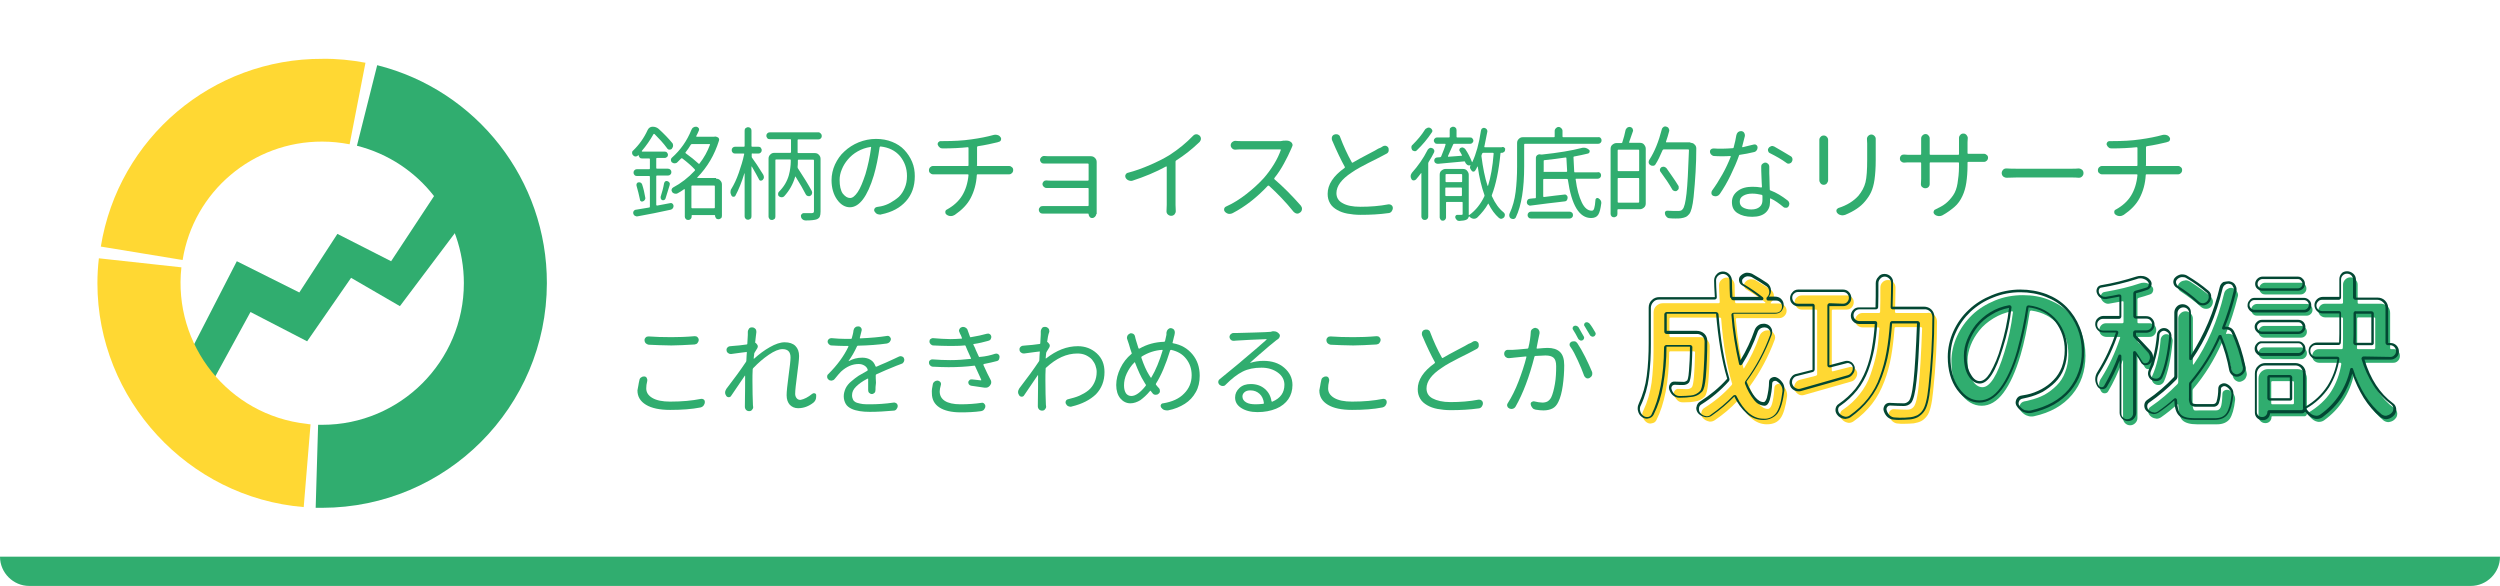 <?xml version="1.0" encoding="utf-8"?>
<!-- Generator: Adobe Illustrator 23.0.0, SVG Export Plug-In . SVG Version: 6.00 Build 0)  -->
<svg version="1.1" id="图层_1" xmlns="http://www.w3.org/2000/svg" xmlns:xlink="http://www.w3.org/1999/xlink" x="0px" y="0px"
	 viewBox="0 0 1024 240" style="enable-background:new 0 0 1024 240;" xml:space="preserve">
<style type="text/css">
	.st0{fill:#30AD6F;}
	.st1{fill:#FFD833;}
	.st2{enable-background:new    ;}
	.st3{fill:#024733;}
</style>
<g transform="translate(-5573 -9118)">
	<path class="st0" d="M5573,9346h1024l0,0l0,0c0,6.6-5.4,12-12,12H5585C5578.4,9358,5573,9352.6,5573,9346L5573,9346L5573,9346z"/>
	<g transform="translate(-26 59)">
		<path class="st0" d="M5674.4,9208l21.6-42l25.6,12.8l15.6-24l22,11.2l22.4-34l10.4,13.6l-29.2,38.8l-20-11.6l-18,26l-23.2-12
			l-16.4,30L5674.4,9208z"/>
		<path class="st0" d="M5823,9175h-34c0-26.6-18-49.8-43.8-56.3l8.3-33C5794.4,9096,5823.1,9132.8,5823,9175z M5823,9175
			c-0.1,50.8-41.2,91.9-92,92l-2.7,0l1-34l1.7,0c32,0,58-26,58-58H5823z"/>
		<path class="st1" d="M5748.7,9084.7l-6.5,33.4c-3.7-0.7-7.4-1.1-11.2-1.1c-28.4-0.1-52.7,20.4-57.2,48.5l-33.5-5.5
			c7.2-44.5,45.7-77.1,90.8-76.9C5736.9,9083,5742.9,9083.6,5748.7,9084.7z M5726.2,9232.8l-2.8,33.9c-47.4-3.9-84.5-44.1-84.5-91.7
			c0-3.4,0.2-6.8,0.6-10.2l33.8,3.7c-3.5,31.9,19.4,60.6,51.3,64.1C5725.2,9232.7,5725.7,9232.8,5726.2,9232.8L5726.2,9232.8z"/>
	</g>
	<g class="st2">
		<path class="st0" d="M5841.9,9202c0,0.2,0.1,0.3,0.3,0.2l5.3-1c0.4-0.1,0.7,0,0.9,0.2c0.3,0.2,0.4,0.5,0.5,0.9
			c0,0.4-0.1,0.7-0.3,1c-0.2,0.3-0.5,0.5-0.9,0.6c-4.5,1-9,1.9-13.5,2.7c-0.4,0.1-0.8,0-1.1-0.2c-0.4-0.2-0.6-0.5-0.7-0.9
			c-0.1-0.2,0-0.5,0-0.7c0.1-0.2,0.2-0.5,0.4-0.6c0.2-0.2,0.4-0.3,0.7-0.3c2.2-0.4,4-0.7,5.4-0.9c0.2,0,0.3-0.2,0.3-0.4v-12.2
			c0-0.2-0.1-0.3-0.3-0.3h-5c-0.4,0-0.7-0.1-1-0.4c-0.3-0.3-0.4-0.6-0.4-1s0.1-0.7,0.4-1c0.3-0.3,0.6-0.4,1-0.4h5
			c0.2,0,0.3-0.1,0.3-0.3v-3.8c0-0.2-0.1-0.3-0.3-0.3h-3c-0.4,0-0.7-0.1-0.9-0.4s-0.4-0.5-0.4-0.9c0,0,0-0.1-0.1-0.1
			c-0.1,0.1-0.1,0.1-0.2,0.2c-0.3,0.3-0.6,0.4-1,0.4c-0.4,0-0.7-0.2-1-0.5c-0.3-0.3-0.4-0.6-0.4-1c0-0.4,0.1-0.7,0.4-0.9
			c2.5-2.4,4.5-5.2,6-8.5c0.4-0.8,1.1-1.3,2-1.3c1,0,1.8,0.3,2.5,0.9c2.3,2.1,4.1,4,5.5,5.7c0.3,0.3,0.4,0.7,0.4,1.1
			c0,0.5-0.2,0.9-0.5,1.3c-0.2,0.3-0.6,0.4-1,0.4s-0.7-0.2-0.9-0.5c-1.6-2.2-3.4-4.1-5.2-5.9c-0.2-0.1-0.3-0.1-0.4,0
			c-1.4,2.5-3,4.8-4.8,6.9c0,0.1,0,0.1,0,0.2c0,0.1,0.1,0.1,0.1,0.1h9.3c0.4,0,0.7,0.1,0.9,0.4c0.3,0.3,0.4,0.6,0.4,0.9
			s-0.1,0.7-0.4,0.9c-0.3,0.3-0.6,0.4-0.9,0.4h-3.2c-0.2,0-0.3,0.1-0.3,0.3v3.8c0,0.2,0.1,0.3,0.3,0.3h4.5c0.4,0,0.7,0.1,1,0.4
			c0.3,0.3,0.4,0.6,0.4,1s-0.1,0.7-0.4,1c-0.3,0.3-0.6,0.4-1,0.4h-4.5c-0.2,0-0.3,0.1-0.3,0.3V9202z M5833.7,9194c0-0.1,0-0.2,0-0.3
			c0-0.2,0-0.3,0.1-0.5c0.2-0.3,0.4-0.5,0.7-0.5c0.3-0.1,0.6,0,0.9,0.1c0.3,0.2,0.5,0.4,0.6,0.7c0.6,1.8,1,3.6,1.3,5.4
			c0.1,0.4,0,0.7-0.2,1c-0.2,0.3-0.5,0.5-0.8,0.6c-0.3,0.1-0.6,0.1-0.8-0.1c-0.3-0.2-0.4-0.4-0.4-0.8
			C5834.7,9197.8,5834.3,9196,5833.7,9194z M5845.6,9199.3c-0.1,0.3-0.3,0.5-0.5,0.6c-0.3,0.1-0.5,0.2-0.8,0.1
			c-0.3-0.1-0.5-0.3-0.6-0.6c-0.1-0.2-0.1-0.3-0.1-0.5c0-0.1,0-0.2,0-0.3c0.6-1.9,1.1-3.7,1.4-5.5c0.1-0.3,0.2-0.6,0.5-0.8
			c0.3-0.2,0.6-0.2,0.9-0.1s0.6,0.3,0.8,0.6c0.2,0.3,0.2,0.6,0.1,1C5846.5,9196.5,5845.9,9198.3,5845.6,9199.3z M5866.3,9191.2
			c0.7,0,1.3,0.2,1.7,0.7c0.5,0.5,0.7,1,0.7,1.7v12.8c0,0.4-0.1,0.8-0.4,1s-0.6,0.4-1,0.4s-0.8-0.1-1-0.4s-0.4-0.6-0.4-1v-0.1
			c0-0.1-0.1-0.2-0.2-0.2h-9.2c-0.2,0-0.2,0.1-0.2,0.2v0.4c0,0.4-0.1,0.7-0.4,1c-0.3,0.3-0.6,0.4-1,0.4c-0.4,0-0.7-0.1-1-0.4
			s-0.4-0.6-0.4-1v-11.1c0-0.1,0-0.1-0.1-0.1c-0.1,0-0.1,0-0.2,0c-0.9,0.7-1.8,1.2-2.7,1.7c-0.4,0.2-0.8,0.2-1.2,0.1s-0.8-0.3-1-0.7
			c-0.2-0.3-0.3-0.6-0.2-1c0.1-0.4,0.3-0.6,0.6-0.8c3.2-1.7,6.2-4,8.9-6.9c0.1-0.2,0.1-0.3,0-0.5c-1.3-1.4-3-2.9-5.1-4.5
			c-0.2-0.1-0.3-0.1-0.5,0c-0.5,0.5-1,1-1.6,1.6c-0.3,0.3-0.7,0.4-1.1,0.4s-0.8-0.2-1.1-0.4c-0.3-0.3-0.4-0.6-0.4-1
			c0-0.4,0.1-0.6,0.4-0.9c3.5-3.1,6.2-6.9,8-11.4c0.2-0.4,0.4-0.8,0.8-1c0.3-0.2,0.6-0.3,1-0.3c0.1,0,0.2,0,0.3,0
			c0.4,0.1,0.7,0.3,0.9,0.6c0.2,0.3,0.2,0.7,0,1.1c-0.3,0.8-0.7,1.5-1,2.1c0,0.1,0,0.1,0,0.2s0.1,0.1,0.1,0.1h7.1c0,0,0.1,0,0.1,0
			c0.3-0.1,0.6-0.1,0.9,0l0.5,0.2c0.3,0.1,0.5,0.3,0.6,0.6c0.1,0.3,0.1,0.5,0,0.8c-1.8,5.8-4.7,10.8-8.9,15.1c0,0,0,0.1,0,0.1
			c0,0.1,0.1,0.1,0.1,0.1H5866.3z M5863.8,9177.3c0-0.1,0-0.2,0-0.2s-0.1-0.1-0.2-0.1h-7.1c-0.2,0-0.4,0.1-0.5,0.2
			c-0.7,1.2-1.5,2.3-2.2,3.2c-0.1,0.2-0.1,0.3,0.1,0.4c2.1,1.5,3.8,2.9,5.2,4.2c0.2,0.2,0.3,0.2,0.4,0
			C5861.4,9182.6,5862.8,9180,5863.8,9177.3z M5856.2,9203c0,0.2,0.1,0.3,0.3,0.3h9c0.2,0,0.3-0.1,0.3-0.3v-8.7
			c0-0.2-0.1-0.3-0.3-0.3h-9c-0.2,0-0.3,0.1-0.3,0.3V9203z"/>
		<path class="st0" d="M5881.2,9180.8c-0.2,0-0.3,0.1-0.3,0.3v1.1c0,0.2,0.1,0.4,0.2,0.5c1,1.3,2.5,3.6,4.5,6.8
			c0.2,0.4,0.3,0.7,0.3,1.1c0,0.4-0.2,0.8-0.5,1.1c-0.2,0.2-0.5,0.3-0.8,0.3s-0.6-0.2-0.7-0.5c-0.8-1.5-1.7-3.2-2.9-5.2
			c0-0.1-0.1-0.1-0.1-0.1s-0.1,0-0.1,0.1v20.3c0,0.4-0.1,0.8-0.4,1s-0.6,0.4-1,0.4c-0.4,0-0.7-0.1-1-0.4s-0.4-0.6-0.4-1V9189
			c0,0,0,0,0,0c0,0-0.1,0-0.1,0c-1.1,3.6-2.3,6.6-3.7,9.2c-0.2,0.3-0.4,0.4-0.8,0.4c-0.4,0-0.6-0.2-0.8-0.5
			c-0.2-0.5-0.4-0.9-0.4-1.4c0-0.5,0.1-1,0.4-1.4c1.1-1.8,2.1-3.9,3-6.5s1.7-5.1,2.2-7.6c0.1-0.2,0-0.3-0.2-0.3h-3.5
			c-0.4,0-0.7-0.1-1-0.4s-0.4-0.6-0.4-1s0.1-0.7,0.4-1s0.6-0.4,1-0.4h3.6c0.2,0,0.3-0.1,0.3-0.3v-6.3c0-0.4,0.1-0.8,0.4-1
			s0.6-0.4,1-0.4c0.4,0,0.7,0.1,1,0.4s0.4,0.6,0.4,1v6.3c0,0.2,0.1,0.3,0.3,0.3h2.5c0.4,0,0.8,0.1,1,0.4s0.4,0.6,0.4,1
			s-0.1,0.7-0.4,1s-0.6,0.4-1,0.4H5881.2z M5909.2,9172.7c0.3,0.3,0.4,0.6,0.4,1s-0.1,0.7-0.4,1s-0.6,0.4-1,0.4h-8.2
			c-0.2,0-0.3,0.1-0.3,0.3v5c0,0.2,0.1,0.3,0.3,0.3h6.7c0.7,0,1.3,0.2,1.7,0.7c0.5,0.5,0.7,1,0.7,1.7v21.5c0,0.9-0.1,1.6-0.3,2.1
			c-0.2,0.5-0.6,0.8-1.2,1.1c-0.8,0.3-2.3,0.5-4.6,0.5c-0.4,0-0.8-0.1-1.2-0.4c-0.4-0.3-0.6-0.6-0.7-1.1c-0.1-0.4-0.1-0.7,0.2-1
			c0.2-0.3,0.5-0.5,0.9-0.5c0.8,0,1.4,0,2,0c0.6,0,1,0,1.3,0c0.3,0,0.5-0.1,0.7-0.2c0.1-0.1,0.2-0.3,0.2-0.6v-20.8
			c0-0.2-0.1-0.3-0.3-0.3h-6c-0.2,0-0.3,0.1-0.3,0.3v0.7c0,0.6,0,1.2-0.1,1.9c0,0.2,0,0.4,0.1,0.6c2.5,3.8,4.4,6.9,5.7,9.3
			c0.2,0.4,0.2,0.7,0.1,1.1c-0.1,0.4-0.3,0.7-0.7,0.9c-0.3,0.2-0.6,0.2-1,0.1c-0.4-0.1-0.6-0.3-0.8-0.6c-1-2-2.4-4.4-4.2-7.3
			c0-0.1-0.1-0.1-0.1-0.1c-0.1,0-0.1,0-0.1,0.1c-0.9,3.1-2.4,5.7-4.5,8c-0.3,0.3-0.6,0.4-1,0.4c-0.4,0-0.8-0.1-1.1-0.4
			c-0.3-0.2-0.4-0.5-0.4-0.9c0-0.4,0.1-0.7,0.3-0.9c1-1,1.9-2.1,2.6-3.3s1.2-2.4,1.5-3.5c0.3-1.1,0.5-2.1,0.6-3
			c0.1-0.8,0.2-1.7,0.2-2.5v-0.7c0-0.2-0.1-0.3-0.3-0.3h-5.7c-0.2,0-0.3,0.1-0.3,0.3v23.1c0,0.4-0.1,0.8-0.4,1s-0.6,0.4-1,0.4
			s-0.8-0.1-1-0.4s-0.4-0.6-0.4-1v-23.7c0-0.7,0.2-1.2,0.7-1.7c0.5-0.5,1-0.7,1.7-0.7h6.5c0.2,0,0.3-0.1,0.3-0.3v-5
			c0-0.2-0.1-0.3-0.3-0.3h-8.4c-0.4,0-0.8-0.1-1-0.4s-0.4-0.6-0.4-1s0.1-0.7,0.4-1s0.6-0.4,1-0.4h20.2
			C5908.5,9172.2,5908.9,9172.4,5909.2,9172.7z"/>
		<path class="st0" d="M5934,9205.8c-0.2,0.1-0.3,0.1-0.5,0.1c-0.4,0-0.7-0.1-1.1-0.2c-0.5-0.2-0.9-0.6-1.2-1.1
			c-0.2-0.4-0.2-0.7,0-1.1c0.2-0.4,0.5-0.6,0.9-0.7c0.6-0.1,1.2-0.2,1.8-0.3c1.4-0.3,2.7-0.8,3.9-1.5s2.4-1.5,3.4-2.4
			c1-1,1.8-2.2,2.4-3.7c0.6-1.4,0.9-3,0.9-4.8c0-3.2-1-5.9-2.9-8.2c-1.9-2.2-4.5-3.5-7.9-3.9c-0.2,0-0.3,0.1-0.4,0.3
			c-0.6,4.3-1.4,8.2-2.4,11.6c-2.6,8.6-5.9,13-9.8,13c-1.9,0-3.7-1-5.2-3.1c-1.5-2.1-2.3-4.8-2.3-8c0-2.2,0.5-4.4,1.4-6.4
			c1-2.1,2.2-3.9,3.9-5.4c1.6-1.5,3.6-2.8,5.8-3.7c2.3-0.9,4.6-1.4,7.1-1.4c2.4,0,4.6,0.4,6.6,1.2s3.7,1.9,5,3.3s2.4,3,3.2,4.9
			c0.8,1.9,1.1,3.8,1.1,5.9c0,4.1-1.2,7.5-3.6,10.2S5938.4,9204.9,5934,9205.8z M5921.2,9199.1c1,0,2-0.8,3.1-2.4
			c1.1-1.6,2.1-4.1,3.2-7.4c1-3.4,1.8-7,2.3-10.9c0-0.1,0-0.2-0.1-0.2c-0.1-0.1-0.1-0.1-0.2,0c-1.9,0.3-3.6,0.9-5.2,1.8
			s-2.9,2-4,3.3c-1.1,1.3-1.9,2.6-2.5,4.1c-0.6,1.4-0.9,2.9-0.9,4.3c0,2.4,0.4,4.3,1.3,5.6
			C5919.2,9198.5,5920.1,9199.1,5921.2,9199.1z"/>
		<path class="st0" d="M5973.1,9185.7c0,0.2,0.1,0.3,0.3,0.3h11.3c0.4,0,0.9,0,1.6,0c0.1,0,0.1,0,0.1,0c0.4,0,0.8,0.2,1.1,0.5
			c0.4,0.3,0.5,0.7,0.5,1.2s-0.2,0.9-0.5,1.2c-0.3,0.3-0.7,0.5-1.1,0.5c0,0-0.1,0-0.1,0c-0.5,0-1,0-1.5,0h-11.4
			c-0.2,0-0.3,0.1-0.3,0.3c-0.2,3.6-1.1,6.7-2.5,9.4s-3.6,4.9-6.5,6.9c-0.5,0.3-1,0.5-1.6,0.5c0,0-0.1,0-0.1,0
			c-0.6,0-1.2-0.2-1.7-0.6c-0.4-0.3-0.5-0.6-0.5-1.1c0-0.4,0.2-0.8,0.7-1c2.7-1.5,4.8-3.4,6.2-5.7s2.3-5.1,2.6-8.4
			c0-0.2-0.1-0.3-0.3-0.3h-12.2c-0.6,0-1.3,0-2,0c-0.1,0-0.1,0-0.1,0c-0.4,0-0.8-0.2-1.1-0.5c-0.4-0.3-0.5-0.7-0.5-1.2
			s0.2-0.9,0.5-1.2c0.3-0.3,0.7-0.5,1.1-0.5c0,0,0.1,0,0.1,0c0.7,0,1.3,0,1.9,0h12.3c0.2,0,0.3-0.1,0.3-0.3v-7.1
			c0-0.2-0.1-0.3-0.3-0.3c-2.9,0.3-6.3,0.5-10.3,0.5h0c-0.5,0-0.9-0.1-1.2-0.4c-0.4-0.3-0.6-0.6-0.8-1.1c-0.1-0.4,0-0.7,0.2-1
			c0.3-0.3,0.6-0.5,1-0.5c0.4,0,0.7,0,1.1,0c4.2,0,8-0.2,11.4-0.7c3.6-0.5,6.6-1.1,9.1-1.8c0.3-0.1,0.5-0.1,0.8-0.1
			c0.3,0,0.5,0,0.8,0.1c0.5,0.1,1,0.4,1.3,0.9c0.3,0.3,0.3,0.7,0.2,1.1c-0.1,0.4-0.4,0.7-0.9,0.8l-0.6,0.2c-2.1,0.5-4.7,1.1-8,1.6
			c-0.2,0.1-0.3,0.2-0.3,0.4V9185.7z"/>
		<path class="st0" d="M6022,9205.7c0,0.4-0.2,0.8-0.5,1.1c-0.3,0.3-0.7,0.5-1.1,0.5h-0.1c-0.4,0-0.8-0.2-1-0.5s-0.4-0.7-0.4-1.1
			c0-0.1-0.1-0.2-0.2-0.2h-16.7c-0.5,0-1.1,0-1.8,0c-0.5,0-0.9-0.1-1.2-0.4s-0.5-0.7-0.5-1.2c0-0.4,0.2-0.8,0.5-1.1s0.7-0.4,1.2-0.4
			c0.6,0,1.2,0,1.8,0h16.6c0.2,0,0.3-0.1,0.3-0.3v-6.8c0-0.2-0.1-0.3-0.3-0.3h-14.8c-0.7,0-1.4,0-2.2,0c-0.4,0-0.8-0.2-1.1-0.5
			c-0.3-0.3-0.5-0.7-0.5-1.1s0.2-0.8,0.5-1.1c0.3-0.3,0.7-0.4,1.1-0.4c0.8,0.1,1.5,0.1,2.1,0.1h14.9c0.2,0,0.3-0.1,0.3-0.3v-6.4
			c0-0.2-0.1-0.3-0.3-0.3h-15.3c-0.6,0-1.5,0-2.7,0c-0.4,0-0.8-0.1-1.1-0.4s-0.5-0.7-0.5-1.1s0.2-0.8,0.5-1.1
			c0.3-0.3,0.7-0.5,1.1-0.5c0,0,0.1,0,0.1,0c1.1,0.1,2,0.1,2.7,0.1h16.2c0.1,0,0.1,0,0.2,0c0.7,0,1.2,0.2,1.7,0.7
			c0.5,0.5,0.7,1,0.7,1.7v20.6V9205.7z"/>
		<path class="st0" d="M6061.7,9173.6c0.4-0.4,0.8-0.6,1.3-0.6c0,0,0.1,0,0.1,0c0.4,0,0.8,0.2,1.2,0.5c0.4,0.4,0.6,0.8,0.6,1.3
			c0,0.5-0.2,0.9-0.5,1.3c-3.1,3-6.3,5.5-9.6,7.6c-0.2,0.1-0.3,0.3-0.3,0.5v17.7l0.1,2.6c0,0.5-0.2,0.9-0.5,1.3
			c-0.4,0.4-0.8,0.6-1.4,0.6c-0.5,0-1-0.2-1.4-0.6c-0.4-0.4-0.5-0.8-0.5-1.3l0.1-2.6v-15.5c0-0.1,0-0.1-0.1-0.2c-0.1,0-0.1,0-0.2,0
			c-4.2,2.3-8.8,4.2-13.7,5.8c-0.2,0.1-0.5,0.1-0.7,0.1c-0.3,0-0.6-0.1-0.9-0.2c-0.5-0.2-0.9-0.5-1.2-1c-0.1-0.2-0.2-0.5-0.2-0.7
			c0-0.2,0-0.4,0.1-0.6c0.2-0.4,0.5-0.7,0.9-0.8c3.1-0.8,6.1-1.9,9.1-3.2s5.6-2.6,7.9-4C6055.8,9179.1,6059,9176.4,6061.7,9173.6z"
			/>
		<path class="st0" d="M6099.5,9175.6c0.2,0,0.4,0,0.5,0c0.7,0,1.3,0.2,1.8,0.6c0.3,0.2,0.5,0.5,0.6,0.9s0,0.7-0.2,1.1
			c-0.1,0.3-0.2,0.5-0.3,0.7c-0.8,1.9-1.8,3.9-3,6.1s-2.5,4.2-3.9,5.9c-0.1,0.2-0.1,0.3,0,0.5c3.5,3,7.1,6.6,10.8,10.8
			c0.3,0.4,0.5,0.8,0.5,1.3c0,0.6-0.2,1.1-0.7,1.5c-0.4,0.3-0.8,0.5-1.2,0.5c-0.1,0-0.2,0-0.2,0c-0.5-0.1-0.9-0.3-1.3-0.7
			c-3.2-4-6.6-7.5-10.1-10.7c-0.2-0.1-0.3-0.1-0.5,0c-4.6,4.9-9.4,8.6-14.4,11.2c-0.4,0.2-0.8,0.3-1.1,0.3c-0.2,0-0.3,0-0.5,0
			c-0.6-0.1-1.1-0.4-1.5-0.8c-0.2-0.2-0.4-0.5-0.4-0.9c0-0.1,0-0.2,0-0.3c0.1-0.4,0.3-0.8,0.8-1c2.9-1.3,5.6-3,8.3-5.1
			s5.1-4.3,7.2-6.6c1.4-1.6,2.8-3.5,4.1-5.6s2.2-4.1,2.8-5.8c0-0.1,0-0.1,0-0.2s-0.1-0.1-0.2-0.1h-16.1c-0.6,0-1.4,0-2.3,0.1
			c0,0-0.1,0-0.1,0c-0.5,0-0.9-0.2-1.2-0.5c-0.4-0.4-0.6-0.8-0.6-1.3c0-0.5,0.2-0.9,0.6-1.3c0.4-0.3,0.8-0.5,1.2-0.5
			c0.1,0,0.1,0,0.2,0c1,0.1,1.8,0.1,2.3,0.1h16.2C6098.4,9175.6,6099,9175.6,6099.5,9175.6z"/>
		<path class="st0" d="M6139.3,9178c0.3-0.2,0.6-0.3,0.9-0.3c0.1,0,0.2,0,0.3,0c0.5,0.1,0.8,0.3,1.1,0.7c0.2,0.3,0.2,0.6,0.2,0.9
			c0,0.2,0,0.3,0,0.5c-0.1,0.5-0.4,0.9-0.8,1.1c-0.4,0.2-0.9,0.5-1.7,0.9c-0.3,0.2-1.2,0.6-2.5,1.3s-2.5,1.2-3.4,1.7
			s-2.1,1.1-3.4,1.8s-2.4,1.4-3.4,2.1c-4.1,2.7-6.2,5.5-6.2,8.4c0,1.8,0.8,3.2,2.5,4.1c1.7,1,4.1,1.5,7.3,1.5c4,0,7.9-0.3,11.5-1
			c0.1,0,0.2,0,0.3,0c0.3,0,0.6,0.1,0.9,0.3c0.4,0.3,0.6,0.7,0.6,1.2c0,0.5-0.2,1-0.5,1.4s-0.8,0.7-1.4,0.7
			c-3.5,0.5-7.3,0.7-11.3,0.7c-2,0-3.8-0.2-5.4-0.5s-3-0.8-4.2-1.5s-2.2-1.5-2.9-2.7s-1-2.4-1-3.9c0-3.8,2.3-7.3,6.9-10.6
			c0.2-0.1,0.2-0.3,0.1-0.5c-1.4-2.5-3.2-6.2-5.2-10.9c-0.1-0.2-0.1-0.5-0.1-0.7c0-0.2,0-0.4,0.1-0.7c0.2-0.4,0.5-0.8,1-0.9
			c0.2-0.1,0.4-0.1,0.7-0.1c0.2,0,0.5,0,0.7,0.1c0.4,0.2,0.8,0.5,0.9,1c1.4,3.7,3,7.2,4.8,10.4c0.1,0.2,0.2,0.2,0.4,0.1
			c1.5-0.9,3.5-2,6-3.3s4-2.1,4.4-2.4C6138.4,9178.6,6138.9,9178.3,6139.3,9178z"/>
		<path class="st0" d="M6157.7,9179.5c0.2-0.4,0.5-0.6,0.8-0.8s0.7-0.2,1.1,0c0.4,0.1,0.6,0.3,0.8,0.7s0.1,0.7,0,1
			c-0.6,1.3-1.4,2.6-2.2,3.9c-0.1,0.2-0.2,0.4-0.2,0.6v21.8c0,0.4-0.1,0.7-0.4,1s-0.6,0.4-1,0.4s-0.7-0.1-1-0.4s-0.4-0.6-0.4-1V9189
			c0-0.1,0-0.1-0.1-0.1s-0.1,0-0.1,0.1c-0.7,0.9-1.3,1.7-2,2.5c-0.3,0.3-0.6,0.4-1,0.4s-0.7-0.2-0.9-0.6s-0.3-0.7-0.3-1.1
			c0-0.5,0.2-1,0.5-1.4C6153.8,9186,6156,9182.9,6157.7,9179.5z M6156.6,9171.2c0.2-0.4,0.6-0.6,1-0.8s0.8-0.2,1.2,0
			s0.6,0.4,0.8,0.8s0.1,0.7-0.1,1c-1.8,2.7-3.8,5.1-6.2,7.4c-0.3,0.3-0.6,0.4-1,0.3s-0.7-0.2-0.9-0.5c-0.2-0.3-0.3-0.7-0.3-1.1
			s0.2-0.8,0.5-1C6153.6,9175.3,6155.3,9173.3,6156.6,9171.2z M6189.1,9178.4c0.2,0.2,0.4,0.4,0.4,0.4s0,0.2,0,0.5s-0.1,0.7-0.4,0.9
			s-0.5,0.4-0.9,0.4h-0.4c-0.1,0-0.2,0.1-0.2,0.2c-0.7,7.2-1.9,12.8-3.5,17c-0.1,0.2-0.1,0.4,0,0.6c1.3,2.9,2.9,5.1,4.8,6.6
			c0.3,0.3,0.5,0.6,0.5,1s-0.1,0.7-0.3,1c-0.3,0.3-0.6,0.5-1,0.6s-0.8-0.1-1.1-0.3c-1.7-1.5-3.1-3.4-4.3-5.8c0-0.1-0.1-0.1-0.1-0.1
			s-0.1,0-0.1,0.1c-1.1,2-2.6,3.8-4.3,5.5c-0.4,0.4-0.9,0.6-1.4,0.6c-0.1,0-0.2,0-0.3,0c-0.6-0.1-1.2-0.4-1.6-0.9c0,0,0,0,0,0
			c-0.1-0.1-0.1-0.1-0.2,0s-0.1,0.1-0.1,0.1c-0.2,0.6-0.5,1-1,1.2c-0.6,0.3-1.5,0.4-2.9,0.5h0c-0.4,0-0.7-0.1-1-0.4
			s-0.5-0.6-0.6-0.9c-0.1-0.3,0-0.6,0.1-0.8s0.4-0.4,0.7-0.4c0.2,0,0.4,0,0.6,0c0.5,0,0.9,0,1.1,0c0.2,0,0.3,0,0.4-0.1
			s0.1-0.2,0.1-0.4v-4.5c0-0.2-0.1-0.3-0.3-0.3h-6.2c-0.2,0-0.3,0.1-0.3,0.3v6.1c0,0.3-0.1,0.6-0.4,0.9s-0.5,0.4-0.9,0.4
			s-0.7-0.1-0.9-0.4s-0.4-0.6-0.4-0.9v-17.5c0-0.7,0.2-1.3,0.7-1.7s1-0.7,1.7-0.7h7.1c0.7,0,1.3,0.2,1.7,0.7s0.7,1,0.7,1.7v15.9
			c0,0.2,0,0.4,0,0.5c0,0.1,0,0.1,0.1,0.1s0.1,0,0.1,0c2.6-1.9,4.7-4.5,6.2-7.7c0.1-0.2,0.1-0.4,0-0.6c-1.1-3.1-2.1-7-2.7-11.5
			c0,0-0.1,0-0.1-0.1s-0.1,0-0.1,0.1c-0.2,0.5-0.5,1-0.8,1.5c-0.2,0.3-0.4,0.5-0.8,0.5s-0.6-0.2-0.8-0.5c-0.1-0.1-0.2-0.2-0.2-0.3
			c-0.2-0.3-0.4-0.6-0.4-0.9c0-0.3,0.1-0.5,0.2-0.8c0,0,0,0,0-0.1s0,0-0.1,0h0c-0.4,0.1-0.8,0.1-1.1-0.1s-0.6-0.5-0.8-0.8
			c-0.1-0.1-0.1-0.3-0.2-0.5s-0.2-0.2-0.3-0.2c-2.9,0.3-6.5,0.6-10.8,1c-0.4,0-0.7-0.1-1-0.3s-0.5-0.5-0.5-0.9
			c-0.1-0.3,0-0.6,0.2-0.9s0.5-0.4,0.8-0.5l1.3-0.1c0.2,0,0.4-0.1,0.5-0.3c0.8-2,1.5-3.7,1.8-4.9c0-0.1,0-0.2,0-0.2
			s-0.1-0.1-0.2-0.1h-3.3c-0.4,0-0.7-0.1-0.9-0.4s-0.4-0.5-0.4-0.9s0.1-0.6,0.4-0.9s0.5-0.4,0.9-0.4h4.9c0.2,0,0.3-0.1,0.3-0.3v-2.7
			c0-0.4,0.1-0.8,0.4-1s0.6-0.4,1-0.4s0.7,0.1,1,0.4s0.4,0.6,0.4,1v2.7c0,0.2,0.1,0.3,0.3,0.3h5.3c0.4,0,0.7,0.1,0.9,0.4
			s0.4,0.5,0.4,0.9s-0.1,0.6-0.4,0.9s-0.5,0.4-0.9,0.4h-6.6c-0.2,0-0.3,0.1-0.4,0.3c-1.1,2.4-1.8,4-2.1,4.7c0,0.1,0,0.1,0,0.2
			s0.1,0.1,0.1,0.1c2.7-0.2,4.5-0.3,5.4-0.4c0.1,0,0.1,0,0.2-0.1s0-0.1,0-0.2c-0.3-0.6-0.6-1.1-0.9-1.6c-0.2-0.2-0.2-0.5-0.1-0.8
			s0.3-0.5,0.6-0.6c0.3-0.1,0.7-0.2,1,0s0.6,0.3,0.8,0.6c1.1,1.6,2,3.4,2.7,5.2c0,0.1,0,0.1,0.1,0.1s0.1,0,0.1-0.1
			c1.5-3.2,2.7-7.4,3.5-12.8c0.1-0.4,0.2-0.7,0.5-0.9s0.6-0.3,1-0.2s0.7,0.3,0.9,0.6s0.3,0.7,0.2,1c-0.4,2.2-0.8,4.2-1.2,6
			c-0.1,0.2,0,0.3,0.2,0.3h6.9C6188.5,9178.1,6188.8,9178.2,6189.1,9178.4z M6171.9,9189.6c0-0.2-0.1-0.3-0.3-0.3h-6.2
			c-0.2,0-0.3,0.1-0.3,0.3v2.7c0,0.2,0.1,0.3,0.3,0.3h6.2c0.2,0,0.3-0.1,0.3-0.3V9189.6z M6165,9198c0,0.2,0.1,0.3,0.3,0.3h6.2
			c0.2,0,0.3-0.1,0.3-0.3v-2.9c0-0.2-0.1-0.3-0.3-0.3h-6.2c-0.2,0-0.3,0.1-0.3,0.3V9198z M6184.8,9180.9c0-0.2-0.1-0.3-0.3-0.3h-4
			c-0.2,0-0.3,0.1-0.4,0.3c-0.1,0.1-0.1,0.3-0.2,0.5c-0.1,0.2-0.1,0.4-0.1,0.6c0.6,4.7,1.4,8.7,2.5,12.1c0,0,0,0,0.1,0s0.1,0,0.1,0
			C6183.6,9190.6,6184.4,9186.2,6184.8,9180.9z"/>
		<path class="st0" d="M6228.6,9174.5c0.3,0.3,0.4,0.6,0.4,1s-0.1,0.7-0.4,1s-0.6,0.4-1,0.4h-30c-0.2,0-0.3,0.1-0.3,0.3v8.9
			c0,9.1-1.1,16.1-3.4,20.9c-0.2,0.4-0.5,0.6-0.9,0.7c-0.1,0-0.2,0-0.3,0c-0.3,0-0.5-0.1-0.8-0.2c-0.4-0.2-0.6-0.6-0.7-1
			c0-0.2,0-0.3,0-0.5c0-0.2,0.1-0.5,0.2-0.7c1.2-2.6,2-5.5,2.4-8.7s0.6-6.7,0.6-10.4v-9.6c0-0.7,0.2-1.2,0.7-1.7s1-0.7,1.7-0.7h12.7
			c0.2,0,0.3-0.1,0.3-0.3v-2.3c0-0.4,0.2-0.8,0.5-1.1s0.7-0.5,1.1-0.5s0.8,0.2,1.1,0.5s0.5,0.7,0.5,1.1v2.3c0,0.2,0.1,0.3,0.3,0.3
			h14.3C6227.9,9174.1,6228.3,9174.2,6228.6,9174.5z M6228.4,9188.8c0.3,0.3,0.4,0.6,0.4,1s-0.1,0.7-0.4,1s-0.6,0.4-1,0.4h-8.8
			c-0.2,0-0.3,0.1-0.2,0.3c0.5,4,1.4,7.1,2.5,9.4s2.5,3.4,4.1,3.4c0.5,0,0.8-0.3,1-1s0.4-1.8,0.5-3.4c0-0.3,0.1-0.5,0.4-0.7
			s0.6-0.1,0.8,0c0.8,0.5,1.2,1.1,1.2,1.8c0,0.1,0,0.1,0,0.2c-0.3,2.3-0.7,3.9-1.3,4.8s-1.6,1.3-2.9,1.3c-4.8,0-8-5.2-9.5-15.7
			c0-0.2-0.2-0.3-0.4-0.3h-9.4c-0.2,0-0.3,0.1-0.3,0.3v6.8c0,0.2,0.1,0.3,0.3,0.3c3.3-0.4,6.1-0.8,8.3-1c0.4-0.1,0.7,0,1,0.3
			s0.4,0.5,0.4,0.9c0,0.4-0.1,0.8-0.3,1.1s-0.6,0.5-1,0.5c-1.3,0.2-3.6,0.4-6.8,0.8s-5.5,0.7-7,0.9c-0.4,0.1-0.7,0-1.1-0.3
			c-0.4-0.3-0.5-0.7-0.5-1.1c0-0.3,0.1-0.6,0.3-0.9c0.2-0.3,0.6-0.5,0.9-0.5c0.9-0.1,1.7-0.2,2.2-0.2c0.2,0,0.3-0.1,0.3-0.3v-16.2
			c0-0.5,0.2-0.9,0.6-1.2c0.3-0.2,0.6-0.3,0.9-0.3c0.2,0,0.3,0,0.5,0.1c0.2,0,0.3,0,0.5,0c6.6-0.7,12.1-1.6,16.3-2.7
			c0.3-0.1,0.6-0.1,0.9-0.1c0.7,0,1.4,0.3,2,0.8c0.3,0.2,0.4,0.5,0.3,0.9s-0.3,0.6-0.7,0.7c-1.6,0.4-3.5,0.8-5.6,1.2
			c-0.2,0-0.3,0.1-0.3,0.3c0.1,2.4,0.2,4.3,0.3,5.9c0,0.2,0.1,0.3,0.3,0.3h9.1C6227.7,9188.4,6228.1,9188.6,6228.4,9188.8z
			 M6200.1,9207.5c-0.4,0-0.7-0.1-1-0.4s-0.4-0.6-0.4-1s0.1-0.7,0.4-1s0.6-0.4,1-0.4h15.8c0.4,0,0.7,0.1,1,0.4s0.4,0.6,0.4,1
			s-0.1,0.7-0.4,1s-0.6,0.4-1,0.4H6200.1z M6205.2,9188.1c0,0.2,0.1,0.3,0.3,0.3h9.1c0.2,0,0.3-0.1,0.3-0.3
			c-0.1-1.7-0.2-3.5-0.3-5.3c0-0.2-0.1-0.3-0.3-0.3c-2.7,0.4-5.6,0.8-8.7,1.1c-0.2,0-0.3,0.1-0.3,0.3V9188.1z"/>
		<path class="st0" d="M6238.8,9171.4c0.1-0.5,0.4-0.8,0.7-1.1c0.3-0.2,0.6-0.3,0.9-0.3c0.1,0,0.2,0,0.3,0c0.4,0.1,0.8,0.3,1,0.7
			s0.3,0.8,0.1,1.2c-0.7,2-1.2,3.4-1.5,4.3c0,0.1,0,0.1,0,0.2s0.1,0.1,0.2,0.1h4.2c0.7,0,1.3,0.2,1.7,0.7s0.7,1,0.7,1.7v22.4
			c0,0.7-0.2,1.3-0.7,1.7s-1,0.7-1.7,0.7h-8.9c-0.2,0-0.3,0.1-0.3,0.3v1.6c0,0.4-0.1,0.8-0.4,1s-0.6,0.4-1,0.4s-0.7-0.1-1-0.4
			s-0.4-0.6-0.4-1V9179c0-0.7,0.2-1.3,0.7-1.7s1-0.7,1.7-0.7h2c0.2,0,0.4-0.1,0.4-0.3C6238.1,9174.5,6238.5,9172.9,6238.8,9171.4z
			 M6244.1,9188.1c0.2,0,0.3-0.1,0.3-0.3v-8.2c0-0.2-0.1-0.3-0.3-0.3h-8.2c-0.2,0-0.3,0.1-0.3,0.3v8.2c0,0.2,0.1,0.3,0.3,0.3H6244.1
			z M6235.6,9200.7c0,0.2,0.1,0.3,0.3,0.3h8.2c0.2,0,0.3-0.1,0.3-0.3v-9.5c0-0.2-0.1-0.3-0.3-0.3h-8.2c-0.2,0-0.3,0.1-0.3,0.3
			V9200.7z M6265.4,9176.5c0.7,0,1.3,0.2,1.7,0.7c0.5,0.4,0.7,1,0.7,1.6c0,6.3-0.4,12.9-1.1,19.9c-0.4,3.7-1,6-1.8,7
			c-0.5,0.6-1,1-1.5,1.2s-1.1,0.4-1.9,0.5c-0.5,0.1-1.3,0.1-2.2,0.1c-0.7,0-1.5,0-2.4-0.1c-0.5,0-0.9-0.2-1.2-0.5s-0.6-0.7-0.7-1.2
			c-0.1-0.4-0.1-0.7,0.1-1s0.5-0.4,0.8-0.4c1.4,0.1,2.9,0.1,4.6,0.1c0.8,0,1.4-0.2,1.7-0.7c0.7-0.7,1.2-2.9,1.6-6.4s0.7-9.5,1-17.8
			c0-0.2-0.1-0.3-0.3-0.3h-10c-0.2,0-0.4,0.1-0.5,0.3c-1,2.3-1.9,4.3-2.9,5.8c-0.2,0.4-0.6,0.6-1,0.6s-0.8,0-1.1-0.3
			c-0.4-0.2-0.6-0.5-0.7-1c0-0.1,0-0.2,0-0.3c0-0.3,0.1-0.6,0.3-0.9c2.1-3.2,3.8-7.4,5.1-12.5c0.1-0.4,0.4-0.7,0.7-0.9
			c0.2-0.2,0.5-0.2,0.8-0.2c0.1,0,0.2,0,0.4,0.1c0.4,0.1,0.7,0.3,0.9,0.7s0.3,0.7,0.2,1.1c-0.4,1.5-0.8,2.9-1.3,4.3
			c0,0.1,0,0.1,0,0.2s0.1,0.1,0.2,0.1H6265.4z M6260.4,9194c0.2,0.2,0.2,0.5,0.2,0.8c0,0.1,0,0.3,0,0.4c-0.1,0.4-0.4,0.7-0.7,0.9
			c-0.2,0.2-0.5,0.2-0.7,0.2c-0.1,0-0.3,0-0.4-0.1c-0.4-0.1-0.7-0.3-0.9-0.7c-1.2-2.1-2.8-4.5-4.8-7.2c-0.2-0.2-0.2-0.5-0.2-0.7
			c0-0.1,0-0.2,0-0.2c0.1-0.4,0.3-0.7,0.6-0.9c0.2-0.1,0.5-0.2,0.8-0.2c0.1,0,0.2,0,0.3,0c0.4,0.1,0.7,0.3,1,0.6
			C6257.5,9189.6,6259.2,9192,6260.4,9194z"/>
		<path class="st0" d="M6291.3,9177.2c0.4-0.1,0.7-0.1,1.1,0.2c0.3,0.2,0.5,0.6,0.5,1c0,0.4-0.1,0.8-0.4,1.2s-0.6,0.6-1.1,0.7
			c-1.9,0.5-3.8,0.8-5.7,1.1c-0.2,0-0.4,0.1-0.4,0.3c-0.9,2.6-2.1,5.3-3.5,8.2s-2.9,5.4-4.4,7.6c-0.3,0.4-0.7,0.7-1.2,0.8
			c-0.2,0.1-0.3,0.1-0.5,0.1c-0.3,0-0.7-0.1-1-0.2c-0.4-0.2-0.7-0.6-0.7-1c0-0.1,0-0.2,0-0.3c0-0.3,0.1-0.6,0.3-0.9
			c1.4-1.9,2.8-4.1,4.2-6.6s2.5-4.9,3.4-7.2c0-0.1,0-0.2,0-0.2s-0.1-0.1-0.2-0.1c-1.1,0.1-2.2,0.1-3.4,0.1c-1.1,0-2.1,0-3.2-0.1
			c-0.4,0-0.8-0.2-1.1-0.5c-0.4-0.4-0.6-0.8-0.6-1.3c0-0.4,0.1-0.7,0.4-0.9c0.3-0.3,0.7-0.4,1.1-0.4c1.1,0.1,2.2,0.1,3.5,0.1
			c1.3,0,2.7-0.1,4.3-0.2c0.2,0,0.4-0.1,0.4-0.3c0.5-1.9,0.9-3.6,1.1-5c0.1-0.5,0.3-0.9,0.7-1.3c0.4-0.3,0.8-0.4,1.2-0.4
			c0.1,0,0.1,0,0.2,0c0.5,0.1,0.9,0.3,1.1,0.7c0.2,0.3,0.3,0.6,0.3,0.9c0,0.1,0,0.3,0,0.4c-0.5,2.1-0.9,3.5-1.1,4.3
			c0,0.1,0,0.2,0,0.2s0.1,0.1,0.2,0.1C6288.2,9177.9,6289.8,9177.6,6291.3,9177.2z M6294.4,9186.3c0-0.5,0.1-0.9,0.5-1.2
			s0.7-0.5,1.2-0.5c0.4,0,0.8,0.2,1.1,0.5s0.5,0.7,0.5,1.2c0,0.1,0,0.3,0,0.5c0,0.6,0,1.4,0,2.3c0,0.5,0.1,1.4,0.1,3
			s0.1,2.7,0.1,3.5c0,0.2,0.1,0.4,0.3,0.4c2.4,0.9,4.7,2.3,7,4.1c0.4,0.3,0.6,0.7,0.7,1.1c0,0.1,0,0.2,0,0.3c0,0.4-0.1,0.7-0.3,1
			c-0.2,0.4-0.6,0.6-1,0.6s-0.8,0-1.1-0.3c-1.8-1.5-3.5-2.7-5.2-3.5c-0.1,0-0.1,0-0.2,0s-0.1,0.1-0.1,0.1c0,0.4,0,0.8,0,1.4
			c0,1.8-0.6,3.2-1.8,4.3s-3,1.7-5.5,1.7s-4.4-0.5-6-1.5s-2.3-2.5-2.3-4.5c0-1.9,0.8-3.4,2.4-4.6s3.6-1.7,6-1.7
			c1.3,0,2.5,0.1,3.6,0.3c0.1,0,0.2,0,0.2-0.1s0.1-0.1,0.1-0.2c-0.1-0.9-0.1-2.3-0.2-4.2S6294.4,9187.2,6294.4,9186.3z
			 M6294.9,9199.9c0-0.7,0-1.2,0-1.7c0-0.2-0.1-0.3-0.3-0.4c-1.3-0.3-2.6-0.5-3.9-0.5c-1.5,0-2.7,0.3-3.7,0.9s-1.4,1.4-1.4,2.4
			c0,1,0.4,1.8,1.2,2.3s2,0.9,3.5,0.9c1.6,0,2.7-0.4,3.5-1.1S6294.9,9201.1,6294.9,9199.9z M6306.5,9182c0.4,0.2,0.6,0.6,0.7,1.1
			c0,0.1,0,0.2,0,0.3c0,0.3-0.1,0.6-0.3,0.9c-0.2,0.4-0.6,0.6-1,0.7s-0.9,0-1.2-0.3c-1.9-1.4-4.2-2.7-6.8-4
			c-0.4-0.2-0.6-0.5-0.7-0.9s-0.1-0.8,0.2-1.1c0.2-0.4,0.5-0.6,1-0.8s0.8-0.1,1.3,0.1C6302.1,9179.4,6304.4,9180.7,6306.5,9182z"/>
		<path class="st0" d="M6318.2,9175.3c0-0.5,0.2-0.9,0.5-1.2c0.3-0.4,0.8-0.6,1.3-0.6s1,0.2,1.3,0.6c0.4,0.4,0.5,0.8,0.5,1.3v0
			c0,0.4,0,0.8,0,1.1v14c0,0.4,0,0.8,0,1.3v0c0,0.5-0.2,0.9-0.5,1.3s-0.8,0.6-1.3,0.6s-1-0.2-1.3-0.6c-0.3-0.4-0.5-0.8-0.5-1.3
			c0,0,0-0.1,0-0.1c0-0.5,0-0.9,0-1.3v-14V9175.3z M6337.7,9174.9c0-0.5,0.2-0.9,0.5-1.2c0.4-0.4,0.8-0.6,1.3-0.6s0.9,0.2,1.3,0.6
			c0.4,0.4,0.5,0.8,0.5,1.2c0,0.1,0,0.1,0,0.1c0,0.6,0,1.1,0,1.7v6.8c0,3.3-0.2,6-0.5,8.1s-0.8,3.8-1.4,5.1s-1.4,2.5-2.5,3.8
			c-1.8,2.2-4.5,4-8.1,5.5c-0.4,0.1-0.7,0.2-1.1,0.2c-0.2,0-0.4,0-0.7-0.1c-0.6-0.1-1.1-0.4-1.5-0.9c-0.2-0.2-0.3-0.5-0.3-0.8
			c0-0.1,0-0.2,0-0.3c0.1-0.4,0.4-0.7,0.8-0.9c3.5-1.1,6.2-2.8,8.2-5c1.4-1.7,2.4-3.5,2.9-5.5s0.7-5.1,0.7-9.3v-6.6L6337.7,9174.9z"
			/>
		<path class="st0" d="M6378.9,9180.7c0,0.2,0.1,0.3,0.3,0.3h4.3c0.7,0,1.4,0,2.1,0c0.1,0,0.1,0,0.1,0c0.4,0,0.8,0.2,1.1,0.5
			c0.4,0.3,0.5,0.7,0.5,1.1c0,0.5-0.2,0.9-0.5,1.2c-0.3,0.3-0.7,0.5-1.1,0.5c0,0-0.1,0-0.1,0c-0.7,0-1.4,0-2.1,0h-4.3
			c-0.2,0-0.3,0.1-0.3,0.3v1.1c0,2.7-0.2,5.1-0.5,7.1s-0.8,3.8-1.6,5.5s-1.8,3.2-3.2,4.4s-3,2.4-5,3.5c-0.4,0.2-0.8,0.3-1.2,0.3
			c-0.2,0-0.3,0-0.5,0c-0.6-0.1-1.1-0.3-1.5-0.7c-0.3-0.3-0.5-0.7-0.4-1.1s0.3-0.8,0.7-0.9c1.7-0.8,3.2-1.6,4.3-2.5s2.1-2,3-3.3
			s1.5-3,1.8-4.9s0.6-4.2,0.6-6.9v-1.4c0-0.2-0.1-0.3-0.3-0.3h-11.4c-0.2,0-0.3,0.1-0.3,0.3v6.5l0,2.1c0,0.5-0.2,0.9-0.5,1.2
			s-0.7,0.5-1.3,0.5s-0.9-0.2-1.3-0.5s-0.5-0.8-0.5-1.2l0.1-2.1v-6.5c0-0.2-0.1-0.3-0.3-0.3h-4.2c-0.7,0-1.5,0-2.4,0.1
			c0,0-0.1,0-0.1,0c-0.5,0-0.9-0.2-1.2-0.5c-0.4-0.3-0.5-0.7-0.5-1.2s0.2-0.9,0.5-1.2c0.3-0.3,0.7-0.4,1.1-0.4c0.1,0,0.1,0,0.2,0
			c0.9,0.1,1.7,0.1,2.4,0.1h4.2c0.2,0,0.3-0.1,0.3-0.3v-5.1l0-1.3c0-0.5,0.2-0.9,0.5-1.2c0.4-0.4,0.8-0.6,1.3-0.6s0.9,0.2,1.2,0.6
			c0.3,0.3,0.5,0.7,0.5,1.2v1.3v5.1c0,0.2,0.1,0.3,0.3,0.3h11.4c0.2,0,0.3-0.1,0.3-0.3v-5l0-1.6c0-0.5,0.2-0.9,0.5-1.2
			c0.3-0.4,0.7-0.6,1.3-0.6s0.9,0.2,1.3,0.6c0.3,0.4,0.5,0.8,0.5,1.2l-0.1,1.7V9180.7z"/>
		<path class="st0" d="M6395,9190.8c-0.1,0-0.1,0-0.1,0c-0.5,0-1-0.2-1.4-0.5c-0.4-0.4-0.6-0.9-0.6-1.4s0.2-1,0.6-1.4
			c0.4-0.4,0.8-0.5,1.4-0.5c0,0,0.1,0,0.1,0c1.3,0.1,2.6,0.1,3.8,0.1h23c0.8,0,1.7,0,2.5-0.1c0.1,0,0.1,0,0.1,0c0.5,0,1,0.2,1.4,0.5
			c0.4,0.4,0.6,0.8,0.6,1.4s-0.2,1-0.6,1.4c-0.4,0.4-0.8,0.5-1.3,0.5c-0.1,0-0.1,0-0.2,0c-0.9-0.1-1.7-0.1-2.4-0.1h-23.1
			C6397.4,9190.7,6396.1,9190.8,6395,9190.8z"/>
		<path class="st0" d="M6451.9,9185.7c0,0.2,0.1,0.3,0.3,0.3h11.3c0.4,0,0.9,0,1.6,0c0.1,0,0.1,0,0.1,0c0.4,0,0.8,0.2,1.1,0.5
			c0.4,0.3,0.5,0.7,0.5,1.2s-0.2,0.9-0.5,1.2c-0.3,0.3-0.7,0.5-1.1,0.5c0,0-0.1,0-0.1,0c-0.5,0-1,0-1.5,0h-11.4
			c-0.2,0-0.3,0.1-0.3,0.3c-0.2,3.6-1.1,6.7-2.5,9.4s-3.6,4.9-6.5,6.9c-0.5,0.3-1,0.5-1.6,0.5c0,0-0.1,0-0.1,0
			c-0.6,0-1.2-0.2-1.7-0.6c-0.4-0.3-0.5-0.6-0.5-1.1s0.2-0.8,0.7-1c2.7-1.5,4.8-3.4,6.2-5.7s2.3-5.1,2.6-8.4c0-0.2-0.1-0.3-0.3-0.3
			H6436c-0.6,0-1.3,0-2,0c-0.1,0-0.1,0-0.1,0c-0.4,0-0.8-0.2-1.1-0.5c-0.4-0.3-0.5-0.7-0.5-1.2s0.2-0.9,0.5-1.2
			c0.3-0.3,0.7-0.5,1.1-0.5c0,0,0.1,0,0.1,0c0.7,0,1.3,0,1.9,0h12.3c0.2,0,0.3-0.1,0.3-0.3v-7.1c0-0.2-0.1-0.3-0.3-0.3
			c-2.9,0.3-6.3,0.5-10.3,0.5h0c-0.5,0-0.9-0.1-1.2-0.4c-0.4-0.3-0.6-0.6-0.8-1.1c-0.1-0.4,0-0.7,0.2-1s0.6-0.5,1-0.5
			c0.4,0,0.7,0,1.1,0c4.2,0,8-0.2,11.4-0.7c3.6-0.5,6.6-1.1,9.1-1.8c0.3-0.1,0.5-0.1,0.8-0.1s0.5,0,0.8,0.1c0.5,0.1,1,0.4,1.3,0.9
			c0.3,0.3,0.3,0.7,0.2,1.1s-0.4,0.7-0.9,0.8l-0.6,0.2c-2.1,0.5-4.7,1.1-8,1.6c-0.2,0.1-0.3,0.2-0.3,0.4V9185.7z"/>
	</g>
	<g class="st2">
		<path class="st0" d="M5834.9,9273.7c0.1-0.5,0.3-0.9,0.7-1.1c0.4-0.3,0.7-0.4,1.1-0.4c0.1,0,0.1,0,0.2,0c0.4,0,0.8,0.2,1,0.6
			s0.3,0.8,0.2,1.3c-0.3,1.1-0.4,2.1-0.4,3c0,1.6,0.8,2.9,2.5,3.9c1.7,1,4.1,1.5,7.3,1.5c4.9,0,9-0.4,12.5-1.1
			c0.5-0.1,0.9,0,1.2,0.2c0.4,0.3,0.5,0.6,0.5,1.1c0,0.5-0.2,1-0.5,1.4c-0.3,0.4-0.8,0.7-1.3,0.8c-3.5,0.7-7.7,1-12.4,1
			c-4.3,0-7.6-0.7-9.9-2.1c-2.3-1.4-3.5-3.3-3.5-5.9C5834.4,9276.7,5834.5,9275.3,5834.9,9273.7z M5838.7,9259.2
			c-0.5-0.1-0.9-0.3-1.2-0.6s-0.5-0.8-0.5-1.3c0-0.5,0.2-0.8,0.5-1.1c0.3-0.3,0.7-0.4,1.2-0.4c2.6,0.2,5.7,0.3,9.3,0.3
			c2.9,0,6.1-0.1,9.5-0.4c0.1,0,0.1,0,0.1,0c0.4,0,0.8,0.1,1.1,0.4c0.3,0.3,0.5,0.7,0.5,1.1c0,0.5-0.2,0.9-0.5,1.3s-0.7,0.5-1.2,0.6
			c-3.8,0.2-6.9,0.4-9.5,0.4C5844.7,9259.4,5841.6,9259.4,5838.7,9259.2z"/>
		<path class="st0" d="M5905.7,9279.3c0.3-0.2,0.6-0.3,1-0.2s0.6,0.4,0.6,0.7c0,0.2,0,0.4,0,0.7c0,1-0.4,1.8-1.1,2.4
			c-1.9,1.5-4,2.3-6.3,2.3c-1.4,0-2.5-0.5-3.4-1.4c-0.8-0.9-1.3-2.2-1.3-3.9c0-1.6,0.3-4.2,0.8-8c0.5-3.7,0.8-6.2,0.8-7.5
			c0-2.3-1.1-3.4-3.3-3.4c-1.5,0-3.4,0.8-5.6,2.3c-2.2,1.5-4.3,3.3-6.4,5.5c-0.1,0.2-0.2,0.3-0.2,0.5c-0.1,1.7-0.1,3.2-0.1,4.6
			c0,4.2,0.1,7.5,0.2,10l0.1,0.9c0,0.4-0.2,0.8-0.5,1.1c-0.3,0.4-0.7,0.5-1.2,0.5s-0.9-0.2-1.2-0.5s-0.5-0.8-0.5-1.2v-0.7
			c0.1-5.9,0.1-9.5,0.1-10.7c0-0.1,0-0.3,0-0.6c0-0.3,0-0.5,0-0.7c0-0.1,0-0.1-0.1-0.1s-0.1,0-0.1,0.1c-1.9,2.8-3.7,5.5-5.5,8.1
			c-0.2,0.4-0.6,0.6-1,0.6s-0.8-0.2-1-0.5c-0.3-0.4-0.5-0.9-0.5-1.4c0-0.5,0.2-1,0.5-1.5c3.4-4.4,6-8,8-11c0.1-0.2,0.2-0.3,0.2-0.5
			c0.1-1.5,0.1-2.6,0.2-3.4c0-0.1,0-0.2-0.1-0.2c-0.1-0.1-0.1-0.1-0.2,0c-0.7,0.1-2.7,0.3-6.1,0.8c-0.1,0-0.2,0-0.2,0
			c-0.4,0-0.7-0.1-1.1-0.4c-0.4-0.3-0.6-0.7-0.6-1.1c-0.1-0.5,0.1-0.9,0.4-1.2s0.7-0.5,1.2-0.5c0.3,0,0.6-0.1,1-0.1
			c1.7-0.1,3.5-0.3,5.6-0.6c0.2,0,0.3-0.1,0.3-0.3c0.1-2,0.2-3.2,0.2-3.6c0-0.1,0-0.3,0-0.6v-0.6c0-0.5,0.2-1,0.5-1.4
			c0.3-0.4,0.7-0.5,1.2-0.5c0,0,0.1,0,0.1,0c0.5,0,0.9,0.2,1.3,0.6c0.3,0.3,0.4,0.7,0.4,1.1c0,0.1,0,0.2,0,0.3
			c-0.2,1.3-0.3,2.7-0.5,4.3c0,0,0,0,0,0c0.1,0,0.2,0,0.3,0.1l0.5,0.6c0.2,0.2,0.3,0.5,0.3,0.8c0,0.2-0.1,0.5-0.2,0.7
			c-0.3,0.5-0.7,1.1-1.1,1.8c-0.1,0.2-0.2,0.3-0.2,0.6c0,0.2,0,0.5-0.1,0.9c0,0.4-0.1,0.7-0.1,0.9c0,0.1,0,0.1,0.1,0.1s0.1,0,0.1,0
			c2-1.8,4.1-3.4,6.4-4.7s4.3-2,6.1-2c1.9,0,3.4,0.5,4.4,1.5c1,1,1.5,2.4,1.5,4.1c0,1.4-0.3,3.9-0.8,7.7c-0.5,3.8-0.8,6.4-0.8,7.8
			c0,0.7,0.2,1.3,0.6,1.8s0.9,0.7,1.6,0.7C5902.4,9281.5,5904,9280.7,5905.7,9279.3z"/>
		<path class="st0" d="M5931.6,9277.7c0,0.5-0.1,0.9-0.4,1.2c-0.3,0.3-0.7,0.5-1.1,0.5c-0.4,0-0.8-0.2-1.1-0.5
			c-0.3-0.3-0.4-0.7-0.4-1.1c0-1.3,0-2.8,0-4.6c0-0.1,0-0.1-0.1-0.1c-0.1,0-0.1,0-0.2,0c-2.1,1.1-3.6,2.2-4.7,3.3s-1.6,2.2-1.6,3.5
			c0,0.8,0.2,1.4,0.5,2c0.4,0.5,0.9,0.9,1.6,1.1s1.5,0.4,2.3,0.5c0.8,0.1,1.8,0.1,3,0.1c3,0,6.2-0.2,9.6-0.7
			c0.4-0.1,0.8,0.1,1.2,0.3c0.3,0.3,0.5,0.6,0.5,1.1c0,0.5-0.2,0.9-0.5,1.3s-0.7,0.6-1.2,0.6c-3.4,0.3-6.6,0.5-9.7,0.5
			c-1.6,0-3-0.1-4.2-0.3s-2.4-0.5-3.4-1c-1-0.5-1.8-1.1-2.3-2c-0.5-0.9-0.8-1.9-0.8-3.1c0-1.1,0.3-2.2,0.8-3.3c0.5-1,1.3-2,2.3-2.8
			c1-0.9,2-1.6,3-2.3c1-0.6,2.2-1.3,3.5-2c0.2-0.1,0.2-0.3,0.2-0.5c-0.2-0.7-0.7-1.3-1.4-1.7s-1.4-0.6-2.3-0.6c-2.5,0-4.9,1-7.2,3.1
			c-0.5,0.5-1.4,1.5-2.6,3c-0.3,0.4-0.7,0.6-1.2,0.7c-0.1,0-0.2,0-0.2,0c-0.4,0-0.8-0.1-1.1-0.4c-0.4-0.3-0.6-0.7-0.6-1.2
			c0-0.4,0.1-0.8,0.5-1.1c3.7-3.7,6.4-7.4,8.2-11.2c0-0.1,0-0.1,0-0.2s-0.1-0.1-0.2-0.1h-1.4c-1.6,0-3.4-0.1-5.3-0.2
			c-0.4,0-0.8-0.2-1.1-0.5c-0.3-0.3-0.5-0.7-0.5-1.1c0-0.4,0.2-0.8,0.5-1c0.3-0.3,0.7-0.4,1.1-0.4c2.1,0.2,3.9,0.3,5.5,0.3
			c1,0,1.8,0,2.4,0c0.2,0,0.4-0.1,0.4-0.3c0.3-1.1,0.6-2.1,0.7-3.2c0.1-0.5,0.3-0.9,0.7-1.2c0.3-0.3,0.7-0.4,1.1-0.4
			c0.1,0,0.1,0,0.2,0c0.5,0,0.8,0.2,1.1,0.6c0.3,0.4,0.3,0.8,0.2,1.2c-0.3,1.1-0.5,2-0.7,2.8c0,0.1,0,0.1,0,0.2s0.1,0.1,0.2,0.1
			c4.2-0.2,7.8-0.5,10.9-1c0.4-0.1,0.8,0,1.1,0.3c0.3,0.3,0.5,0.6,0.5,1c0,0.4-0.2,0.8-0.5,1.2c-0.3,0.3-0.7,0.5-1.1,0.6
			c-3.5,0.5-7.5,0.8-11.9,0.9c-0.2,0-0.3,0.1-0.4,0.3c-1,2.2-2.1,4.1-3.4,5.9c0,0,0,0.1,0,0.1c0,0,0,0,0.1,0
			c1.6-0.9,3.4-1.4,5.5-1.4c1.3,0,2.5,0.3,3.4,0.9c1,0.6,1.6,1.5,2,2.6c0.1,0.2,0.2,0.2,0.4,0.2c1-0.5,2.3-1,3.9-1.7
			c1.6-0.7,2.7-1.2,3.3-1.5c0.6-0.3,1.2-0.6,1.9-0.9c0.2-0.1,0.5-0.2,0.7-0.2c0.2,0,0.4,0,0.6,0.1c0.4,0.1,0.8,0.4,0.9,0.9
			c0.1,0.2,0.1,0.4,0.1,0.6s-0.1,0.4-0.2,0.7c-0.2,0.4-0.5,0.7-0.9,0.8c-0.4,0.2-1.1,0.4-2.1,0.8c-3,1.2-5.8,2.4-8.2,3.5
			c-0.2,0.1-0.3,0.2-0.3,0.5c0,0.6,0,1.6,0.1,3C5931.6,9276.1,5931.6,9277.1,5931.6,9277.7z"/>
		<path class="st0" d="M5980.6,9262.9c0.4-0.1,0.8-0.1,1.1,0.1c0.4,0.2,0.6,0.5,0.7,0.9c0,0.1,0,0.3,0,0.4c0,0.3-0.1,0.6-0.2,0.9
			c-0.2,0.4-0.5,0.6-0.9,0.7c-1.5,0.4-3.2,0.8-5.3,1.2c-0.2,0.1-0.2,0.2-0.2,0.4c1.1,2.5,2.1,4.5,3,6.2c0.2,0.3,0.2,0.7,0.2,1
			c0,0.4-0.2,0.8-0.5,1.2c-0.5,0.6-1,0.9-1.7,0.9c-0.1,0-0.3,0-0.5,0c-1.5-0.2-3.3-0.5-5.5-0.8c-0.4-0.1-0.6-0.2-0.9-0.5
			c-0.2-0.3-0.3-0.6-0.3-0.9s0.2-0.6,0.5-0.9s0.6-0.3,1-0.3c1.3,0.1,2.5,0.3,3.7,0.4c0.1,0,0.1,0,0.1-0.1s0-0.1,0-0.2
			c-0.5-1.1-1.3-2.9-2.5-5.5c-0.1-0.2-0.2-0.3-0.5-0.2c-3.1,0.4-6.6,0.6-10.4,0.6c-2.1,0-4.2-0.1-6.4-0.2c-0.4,0-0.8-0.2-1.1-0.5
			c-0.3-0.3-0.5-0.7-0.5-1.2c0-0.4,0.1-0.7,0.4-0.9c0.3-0.3,0.6-0.4,1-0.4c2.6,0.2,5,0.3,7.3,0.3c3,0,5.7-0.2,8.3-0.5
			c0.2,0,0.3-0.1,0.2-0.3l-1.4-3.1c-0.1-0.2-0.3-0.8-0.8-1.9c-0.1-0.2-0.2-0.3-0.5-0.2c-2,0.2-4.1,0.2-6.2,0.2
			c-2.1,0-4.3-0.1-6.5-0.2c-0.4,0-0.8-0.2-1.1-0.5c-0.3-0.3-0.5-0.7-0.5-1.1c0-0.4,0.1-0.8,0.4-1s0.6-0.4,1-0.4
			c2.5,0.2,5,0.4,7.3,0.4c1.5,0,3-0.1,4.5-0.2c0.1,0,0.1,0,0.1-0.1s0-0.1,0-0.2c-0.1-0.1-0.1-0.3-0.2-0.5c-0.1-0.2-0.2-0.4-0.2-0.5
			c-0.3-0.5-0.5-1-0.6-1.3c-0.1-0.2-0.2-0.4-0.2-0.7c0-0.2,0.1-0.4,0.2-0.6c0.2-0.4,0.5-0.7,1-0.8c0.1-0.1,0.3-0.1,0.5-0.1
			c0.4,0,0.7,0.1,1,0.3c0.5,0.3,0.8,0.7,0.9,1.2c0.3,0.8,0.6,1.6,0.9,2.5c0.1,0.2,0.2,0.3,0.4,0.2c2.5-0.4,4.7-0.9,6.5-1.4
			c0.4-0.1,0.8-0.1,1.1,0.1c0.4,0.2,0.6,0.5,0.7,0.9s0,0.8-0.2,1.2c-0.2,0.4-0.6,0.6-1,0.7c-1.8,0.5-3.8,1-5.9,1.3
			c-0.2,0-0.3,0.1-0.2,0.3l0.7,1.4c0.2,0.7,0.8,1.8,1.5,3.4c0.1,0.2,0.2,0.3,0.4,0.2C5976.8,9264,5978.8,9263.5,5980.6,9262.9z
			 M5955.1,9275.3c0.1-0.5,0.4-0.8,0.8-1.1c0.3-0.2,0.7-0.3,1.1-0.3c0.1,0,0.1,0,0.2,0c0.4,0.1,0.7,0.3,1,0.6
			c0.2,0.3,0.3,0.7,0.2,1.1c-0.3,1.1-0.5,2-0.5,2.7c0,1.7,0.7,3,2.1,3.9c1.4,0.9,3.5,1.4,6.4,1.4c3.1,0,6-0.2,8.6-0.6
			c0.4-0.1,0.8,0,1.1,0.3s0.5,0.6,0.5,1.1c0,0.5-0.2,0.9-0.5,1.3s-0.7,0.6-1.2,0.7c-2.8,0.4-5.6,0.5-8.4,0.5c-3.8,0-6.7-0.7-8.7-2
			c-2-1.3-3.1-3.2-3.1-5.8C5954.6,9277.9,5954.8,9276.7,5955.1,9275.3z"/>
		<path class="st0" d="M6001.9,9258.1c0.1,0,0.2,0,0.3,0.1l0.5,0.6c0.2,0.2,0.3,0.5,0.3,0.8c0,0.2-0.1,0.5-0.2,0.7
			c-0.3,0.5-0.7,1.1-1.1,1.8c-0.1,0.2-0.2,0.4-0.2,0.6c0,0.2-0.1,0.6-0.1,1c0,0.5-0.1,0.8-0.1,1c0,0.1,0,0.1,0.1,0.1
			c0.1,0,0.1,0,0.1,0c4.2-3.3,8.5-5,13-5c3,0,5.6,1,7.7,2.9c2.2,2,3.2,4.5,3.2,7.7c0,3.7-1.2,6.7-3.5,9.1c-2.4,2.3-5.7,4-9.9,5
			c-0.2,0.1-0.3,0.1-0.5,0.1c-0.3,0-0.6-0.1-0.9-0.2c-0.5-0.2-0.8-0.6-1-1c-0.2-0.4-0.2-0.8,0-1.2s0.5-0.6,1-0.7
			c1.6-0.4,3.1-0.8,4.5-1.4c1.3-0.6,2.6-1.3,3.7-2.2c1.1-0.9,1.9-2,2.5-3.3c0.6-1.3,0.9-2.7,0.9-4.3c0-0.9-0.2-1.7-0.5-2.6
			s-0.8-1.6-1.4-2.4c-0.6-0.7-1.5-1.3-2.5-1.8c-1.1-0.5-2.2-0.7-3.5-0.7c-4.4,0-8.6,1.9-12.8,5.8c-0.2,0.1-0.2,0.3-0.2,0.5
			c-0.1,1.6-0.1,3.1-0.1,4.6c0,4.2,0.1,7.5,0.2,10l0.1,0.9c0,0.4-0.2,0.8-0.5,1.1c-0.3,0.4-0.7,0.5-1.2,0.5s-0.9-0.2-1.2-0.5
			s-0.5-0.8-0.5-1.2v-0.7c0.1-5.9,0.1-9.5,0.1-10.7c0-0.1,0-0.3,0-0.6c0-0.3,0-0.5,0-0.7c0-0.1,0-0.1-0.1-0.1s-0.1,0-0.1,0.1
			c-1.9,2.8-3.7,5.5-5.5,8.1c-0.2,0.4-0.6,0.6-1,0.6s-0.8-0.2-1-0.5c-0.3-0.4-0.5-0.9-0.5-1.4c0-0.5,0.2-1,0.5-1.5c3.4-4.4,6-8,8-11
			c0.1-0.2,0.2-0.3,0.2-0.5c0.1-1.5,0.1-2.6,0.2-3.4c0-0.1,0-0.2-0.1-0.2c-0.1-0.1-0.1-0.1-0.2,0c-0.7,0.1-2.7,0.3-6.1,0.8
			c-0.1,0-0.2,0-0.2,0c-0.4,0-0.7-0.1-1.1-0.4c-0.4-0.3-0.6-0.7-0.6-1.1c-0.1-0.5,0.1-0.9,0.4-1.2s0.7-0.5,1.2-0.5
			c0.3,0,0.6-0.1,1-0.1c1.7-0.1,3.5-0.3,5.6-0.6c0.2,0,0.3-0.1,0.3-0.3c0.1-2,0.2-3.2,0.2-3.6c0-0.1,0-0.3,0-0.6v-0.6
			c0-0.5,0.2-1,0.5-1.4c0.3-0.4,0.7-0.5,1.2-0.5c0,0,0.1,0,0.1,0c0.5,0,0.9,0.2,1.3,0.6c0.3,0.3,0.4,0.7,0.4,1.1c0,0.1,0,0.2,0,0.3
			C6002.3,9255.2,6002.1,9256.6,6001.9,9258.1C6001.9,9258.2,6001.9,9258.2,6001.9,9258.1z"/>
		<path class="st0" d="M6050.8,9254.1c0.1-0.5,0.3-0.9,0.6-1.2c0.3-0.3,0.7-0.5,1.1-0.5c0.1,0,0.1,0,0.2,0c0.5,0.1,0.9,0.3,1.2,0.7
			c0.2,0.3,0.3,0.6,0.3,0.9c0,0.1,0,0.3,0,0.4c-0.1,0.7-0.2,1.2-0.3,1.4c-0.3,1.1-0.5,2-0.6,2.5c-0.1,0.2,0,0.3,0.2,0.3
			c3.3,0.6,5.9,2.1,7.9,4.5s3,5.3,3,8.8c0,2.5-0.5,4.8-1.6,6.7c-1.1,2-2.6,3.6-4.5,4.8s-4.2,2.2-6.9,2.7c-0.2,0-0.3,0-0.5,0
			c-0.4,0-0.7-0.1-1.1-0.2c-0.5-0.2-0.9-0.6-1.2-1c-0.2-0.4-0.3-0.7-0.1-1.1c0.2-0.4,0.5-0.6,0.9-0.6c3.7-0.6,6.6-1.9,8.6-4
			c2-2,3.1-4.5,3.1-7.5c0-2.7-0.8-4.9-2.3-6.8c-1.5-1.9-3.5-3-6.1-3.6c-0.2,0-0.3,0.1-0.4,0.2c-1.8,5.8-3.7,10.3-5.8,13.6
			c-0.1,0.2-0.1,0.4,0,0.5c0.4,0.5,0.8,1,1.2,1.4c0.3,0.3,0.4,0.7,0.4,1.2c0,0.5-0.2,0.8-0.6,1.1c-0.3,0.3-0.7,0.4-1.1,0.4
			c-0.1,0-0.1,0-0.1,0c-0.5,0-0.9-0.2-1.2-0.6c-0.2-0.3-0.5-0.6-0.7-0.9c-0.1-0.2-0.3-0.2-0.4,0c-1.3,1.6-2.7,2.8-3.9,3.7
			c-1.3,0.8-2.7,1.3-4.1,1.3c-1.6,0-3-0.7-4.1-2c-1.1-1.3-1.7-3.2-1.7-5.5c0-2.3,0.6-4.6,1.7-6.9c1.1-2.3,2.6-4.2,4.5-5.8
			c0.2-0.1,0.2-0.3,0.1-0.5c-0.4-1-0.7-2.2-1.1-3.5c-0.3-0.8-0.5-1.5-0.7-2.1c-0.1-0.2-0.1-0.4-0.1-0.6c0-0.3,0.1-0.5,0.2-0.8
			c0.2-0.4,0.6-0.7,1-0.9c0.2-0.1,0.3-0.1,0.5-0.1c0.3,0,0.5,0.1,0.8,0.2c0.4,0.2,0.7,0.6,0.8,1.1c0.1,0.6,0.3,1.2,0.5,1.9
			c0.2,0.6,0.5,1.6,0.9,2.9c0.1,0.2,0.2,0.2,0.4,0.2c3.1-1.8,6.5-2.7,10.1-2.8c0.2,0,0.3-0.1,0.4-0.3c0.2-0.9,0.4-1.8,0.6-2.7
			C6050.7,9255.1,6050.8,9254.6,6050.8,9254.1z M6036.4,9280.2c1.7,0,3.7-1.4,5.9-4.2c0.1-0.2,0.1-0.3,0-0.5
			c-0.2-0.3-0.5-0.7-0.8-1.3c-1.1-1.7-2.3-4.3-3.6-7.7c-0.1-0.2-0.2-0.2-0.3,0c-1.3,1.3-2.3,2.8-3.1,4.5c-0.8,1.7-1.1,3.3-1.1,4.9
			c0,1.4,0.3,2.4,0.8,3.2C6034.7,9279.8,6035.5,9280.2,6036.4,9280.2z M6043.6,9271.5c0.2,0.3,0.4,0.7,0.7,1.1
			c0.1,0.1,0.1,0.1,0.2,0.1c0.1,0,0.1,0,0.1-0.1c1.8-3,3.3-6.7,4.6-11c0-0.1,0-0.2,0-0.2c-0.1-0.1-0.1-0.1-0.2-0.1
			c-3,0.2-5.7,1.1-8.3,2.7c-0.2,0.1-0.2,0.3-0.2,0.5C6041.5,9267.5,6042.6,9269.9,6043.6,9271.5z"/>
		<path class="st0" d="M6094.4,9253.7c0.1,0,0.3,0,0.4,0c0.8,0,1.5,0.3,2.1,1c0.3,0.3,0.4,0.7,0.3,1.1s-0.3,0.7-0.6,1
			c-0.4,0.3-0.8,0.5-1,0.7c-0.6,0.5-1.5,1.2-2.7,2.2s-2.7,2.3-4.3,3.7s-2.8,2.5-3.5,3.1c0,0,0,0,0,0.1c0,0,0,0,0.1,0
			c1.7-0.5,3.4-0.8,5.3-0.8c3.4,0,6.3,0.9,8.5,2.8c2.2,1.9,3.4,4.2,3.4,7.1c0,2.2-0.6,4.2-1.7,5.8s-2.8,3-5,3.9s-4.7,1.4-7.6,1.4
			c-2.8,0-5-0.6-6.7-1.7c-1.7-1.1-2.5-2.5-2.5-4.3c0-1.5,0.6-2.8,1.8-3.9c1.2-1.1,2.7-1.6,4.6-1.6c2.4,0,4.3,0.7,5.8,2s2.4,3,2.7,5
			c0.1,0.2,0.2,0.3,0.4,0.2c3.3-1.4,4.9-3.7,4.9-6.9c0-2-0.9-3.7-2.7-5s-4-2-6.7-2c-3,0-5.5,0.5-7.7,1.6s-4.5,2.9-7,5.4
			c-0.3,0.4-0.7,0.5-1.2,0.5c-0.5,0-0.9-0.2-1.3-0.5c-0.3-0.3-0.5-0.7-0.5-1.1c0-0.5,0.2-0.9,0.6-1.2c0.9-0.7,2.5-2.1,5-4.1
			s4.1-3.4,4.9-4.1c4.2-3.5,7.3-6.2,9.3-8c0,0,0-0.1,0-0.1s0-0.1-0.1-0.1c-5.1,0.2-9.2,0.4-12.2,0.6c-0.5,0-0.8,0.1-1.1,0.1
			c0,0-0.1,0-0.1,0c-0.4,0-0.8-0.1-1.1-0.4c-0.4-0.3-0.5-0.7-0.6-1.1c0-0.5,0.2-0.9,0.5-1.2c0.3-0.3,0.7-0.5,1.1-0.5h0
			c0.3,0,0.7,0,1.2,0c1.3,0,3.7-0.1,7.3-0.2c3.6-0.1,5.9-0.2,6.9-0.3C6093.9,9253.7,6094.2,9253.7,6094.4,9253.7z M6087.4,9283.6
			c1.1,0,2.1-0.1,3-0.2c0.2,0,0.3-0.1,0.3-0.3c-0.2-1.6-0.8-2.9-1.8-3.8c-1-0.9-2.2-1.4-3.7-1.4c-1,0-1.8,0.2-2.4,0.7
			c-0.6,0.5-0.9,1.1-0.9,1.8c0,1,0.5,1.8,1.5,2.4S6085.7,9283.6,6087.4,9283.6z"/>
		<path class="st0" d="M6114.2,9273.7c0.1-0.5,0.3-0.9,0.7-1.1c0.4-0.3,0.7-0.4,1.1-0.4c0.1,0,0.1,0,0.2,0c0.4,0,0.8,0.2,1,0.6
			s0.3,0.8,0.2,1.3c-0.3,1.1-0.4,2.1-0.4,3c0,1.6,0.8,2.9,2.5,3.9c1.7,1,4.1,1.5,7.3,1.5c4.9,0,9-0.4,12.5-1.1
			c0.5-0.1,0.9,0,1.2,0.2s0.5,0.6,0.5,1.1c0,0.5-0.2,1-0.5,1.4c-0.3,0.4-0.8,0.7-1.3,0.8c-3.5,0.7-7.7,1-12.4,1
			c-4.3,0-7.6-0.7-9.9-2.1c-2.3-1.4-3.5-3.3-3.5-5.9C6113.7,9276.7,6113.8,9275.3,6114.2,9273.7z M6118,9259.2
			c-0.5-0.1-0.9-0.3-1.2-0.6s-0.5-0.8-0.5-1.3c0-0.5,0.2-0.8,0.5-1.1s0.7-0.4,1.2-0.4c2.6,0.2,5.7,0.3,9.3,0.3
			c2.9,0,6.1-0.1,9.5-0.4c0.1,0,0.1,0,0.1,0c0.4,0,0.8,0.1,1.1,0.4c0.3,0.3,0.5,0.7,0.5,1.1c0,0.5-0.2,0.9-0.5,1.3s-0.7,0.5-1.2,0.6
			c-3.8,0.2-6.9,0.4-9.5,0.4C6124,9259.4,6120.9,9259.4,6118,9259.2z"/>
		<path class="st0" d="M6176.2,9258c0.3-0.2,0.6-0.3,0.9-0.3c0.1,0,0.2,0,0.3,0c0.5,0.1,0.8,0.3,1.1,0.7c0.2,0.3,0.2,0.6,0.2,0.9
			c0,0.2,0,0.3,0,0.5c-0.1,0.5-0.4,0.9-0.8,1.1c-0.4,0.2-0.9,0.5-1.7,0.9c-0.3,0.2-1.2,0.6-2.5,1.3s-2.5,1.2-3.4,1.7
			s-2.1,1.1-3.4,1.8s-2.4,1.4-3.4,2.1c-4.1,2.7-6.2,5.5-6.2,8.4c0,1.8,0.8,3.2,2.5,4.1s4.1,1.5,7.3,1.5c4,0,7.9-0.3,11.5-1
			c0.1,0,0.2,0,0.3,0c0.3,0,0.6,0.1,0.9,0.3c0.4,0.3,0.6,0.7,0.6,1.2c0,0.5-0.2,1-0.5,1.4s-0.8,0.7-1.4,0.7
			c-3.5,0.5-7.3,0.7-11.3,0.7c-2,0-3.8-0.2-5.4-0.5s-3-0.8-4.2-1.5s-2.2-1.5-2.9-2.7s-1-2.4-1-3.9c0-3.8,2.3-7.3,6.9-10.6
			c0.2-0.1,0.2-0.3,0.1-0.5c-1.4-2.5-3.2-6.2-5.2-10.9c-0.1-0.2-0.1-0.5-0.1-0.7c0-0.2,0-0.4,0.1-0.7c0.2-0.4,0.5-0.8,1-0.9
			c0.2-0.1,0.4-0.1,0.7-0.1s0.5,0,0.7,0.1c0.4,0.2,0.8,0.5,0.9,1c1.4,3.7,3,7.2,4.8,10.4c0.1,0.2,0.2,0.2,0.4,0.1
			c1.5-0.9,3.5-2,6-3.3s4-2.1,4.4-2.4C6175.3,9258.6,6175.8,9258.3,6176.2,9258z"/>
		<path class="st0" d="M6200,9254.1c0-0.5,0.2-1,0.6-1.3c0.4-0.3,0.8-0.5,1.2-0.5c0.1,0,0.2,0,0.2,0c0.5,0.1,0.9,0.3,1.2,0.7
			c0.2,0.3,0.4,0.7,0.4,1.1c0,0.1,0,0.2,0,0.4c0,0.2-0.1,0.4-0.1,0.5c-0.1,0.3-0.2,1.1-0.5,2.4s-0.4,2.3-0.6,3.1c0,0.1,0,0.2,0,0.2
			s0.1,0.1,0.2,0.1c2.1-0.2,3.5-0.3,4.3-0.3c2.1,0,3.8,0.5,5,1.6s1.8,2.9,1.8,5.5c0,2.8-0.2,5.6-0.6,8.4s-1,5-1.8,6.6
			c-0.6,1.3-1.4,2.2-2.4,2.7s-2.2,0.8-3.7,0.8c-0.9,0-2-0.1-3.2-0.3c-0.5-0.1-1-0.3-1.3-0.7s-0.6-0.8-0.7-1.4c-0.1-0.4,0-0.8,0.3-1
			s0.7-0.4,1.1-0.3c1.3,0.3,2.5,0.5,3.4,0.5c0.8,0,1.6-0.2,2.1-0.5s1.1-0.9,1.5-1.7c0.6-1.3,1.1-3.2,1.5-5.5s0.5-4.8,0.5-7.2
			c0-1.8-0.4-2.9-1.1-3.5s-1.8-0.9-3.3-0.9c-0.8,0-2.2,0.1-4.1,0.2c-0.2,0-0.3,0.1-0.4,0.3c-2.1,8.3-4.7,15.1-7.7,20.4
			c-0.3,0.5-0.7,0.8-1.1,0.9c-0.2,0.1-0.5,0.1-0.7,0.1c-0.3,0-0.5-0.1-0.8-0.2c-0.4-0.2-0.7-0.5-0.8-0.9c-0.1-0.2-0.1-0.3-0.1-0.5
			c0-0.3,0.1-0.5,0.3-0.8c1.6-2.5,3.1-5.5,4.4-8.9s2.4-6.7,3.2-9.9c0-0.1,0-0.1,0-0.2s-0.1-0.1-0.2-0.1c-2,0.2-3.6,0.4-5,0.5
			c-0.2,0-0.5,0.1-0.9,0.1s-0.8,0.1-1,0.1c-0.1,0-0.2,0-0.2,0c-0.4,0-0.7-0.1-1.1-0.4c-0.4-0.3-0.7-0.8-0.7-1.4
			c0-0.4,0.1-0.8,0.4-1.1c0.3-0.4,0.7-0.5,1.2-0.5c0.6,0,1.2,0,1.9,0c0.8,0,2.8-0.2,6-0.5c0.2,0,0.3-0.1,0.4-0.3
			C6199.6,9258.2,6199.9,9255.9,6200,9254.1z M6216.2,9260c-0.2-0.2-0.3-0.5-0.3-0.8c0-0.1,0-0.2,0-0.3c0.1-0.4,0.4-0.7,0.7-0.9
			c0.3-0.1,0.6-0.2,0.9-0.2c0.2,0,0.3,0,0.5,0c0.5,0.1,0.8,0.4,1.1,0.8c1,1.5,2.1,3.4,3.2,5.6s2,4.2,2.8,6.1
			c0.1,0.2,0.1,0.5,0.1,0.7s0,0.5-0.1,0.7c-0.2,0.5-0.5,0.8-1,1.1c-0.2,0.1-0.4,0.2-0.7,0.2s-0.4,0-0.6-0.1
			c-0.4-0.2-0.7-0.5-0.9-0.9c-0.7-2-1.6-4.1-2.6-6.3S6217.3,9261.5,6216.2,9260z M6221.7,9255.8c0.2,0.3,0.2,0.6,0.1,0.9
			s-0.3,0.5-0.6,0.7c-0.3,0.1-0.7,0.2-1,0s-0.6-0.3-0.8-0.7c-0.7-1.4-1.4-2.6-2.1-3.7c-0.2-0.3-0.2-0.6-0.1-0.9s0.3-0.5,0.6-0.6
			c0.2-0.1,0.3-0.1,0.5-0.1c0.2,0,0.3,0,0.5,0.1c0.3,0.1,0.6,0.3,0.8,0.6C6220.2,9253.3,6221,9254.5,6221.7,9255.8z M6226.4,9254.1
			c0.1,0.2,0.2,0.4,0.2,0.6c0,0.1,0,0.2-0.1,0.4c-0.1,0.3-0.3,0.5-0.6,0.7c-0.3,0.1-0.7,0.2-1,0s-0.6-0.3-0.7-0.6
			c-0.8-1.4-1.5-2.6-2.2-3.7c-0.2-0.2-0.2-0.5-0.1-0.8s0.3-0.5,0.5-0.6c0.2-0.1,0.4-0.1,0.6-0.1c0.1,0,0.3,0,0.4,0.1
			c0.4,0.1,0.6,0.3,0.8,0.6C6225,9251.7,6225.7,9252.9,6226.4,9254.1z"/>
	</g>
	<g transform="translate(-29 6)">
		<g class="st2">
			<path class="st0" d="M6435.1,9282.5c-0.4,0.1-0.8,0.1-1.1,0.1c-0.7,0-1.4-0.2-2.1-0.5c-1-0.5-1.8-1.2-2.4-2.1
				c-0.3-0.4-0.4-0.8-0.4-1.2c0-0.3,0.1-0.7,0.3-1c0.3-0.7,0.9-1.2,1.8-1.4c0.8-0.1,1.5-0.3,2.2-0.5c2.1-0.5,4.1-1.2,6-2.2
				c1.8-1,3.5-2.3,5-3.8c1.5-1.5,2.7-3.3,3.5-5.5c0.8-2.1,1.3-4.5,1.3-7.1c0-4.8-1.3-8.8-4-12.1c-2.7-3.3-6.4-5.3-11.2-6
				c-0.3,0-0.5,0.1-0.6,0.4c-1.1,7-2.3,12.9-3.8,17.9c-2,6.7-4.3,11.8-7,15.4c-2.7,3.6-5.7,5.3-8.9,5.3c-3.3,0-6.2-1.7-8.7-5.1
				c-2.5-3.4-3.7-7.8-3.7-13.1c0-3.6,0.8-7,2.3-10.3c1.5-3.3,3.6-6.2,6.2-8.7c2.6-2.5,5.7-4.4,9.3-5.9c3.6-1.5,7.5-2.2,11.5-2.2
				c3.8,0,7.4,0.6,10.6,1.9c3.2,1.3,6,3,8.1,5.3c2.2,2.2,3.9,4.9,5.1,7.9c1.2,3,1.8,6.2,1.8,9.7c0,6.3-1.8,11.6-5.5,16
				S6441.9,9281,6435.1,9282.5z M6414,9270.6c3.1,0,6.1-4.8,9-14.3c1.6-5.1,2.8-10.6,3.5-16.4c0-0.1,0-0.2-0.1-0.3
				c-0.1-0.1-0.2-0.1-0.3-0.1c-2.8,0.5-5.3,1.5-7.6,2.9c-2.3,1.4-4.3,3.1-5.8,5c-1.5,1.9-2.7,3.9-3.5,6s-1.3,4.2-1.3,6.2
				c0,3.5,0.6,6.2,1.9,8.1C6411,9269.6,6412.4,9270.6,6414,9270.6z"/>
			<path class="st0" d="M6483.6,9258.1c0.6,0.6,0.8,1.4,0.8,2.2c0,0.8-0.3,1.5-0.8,2.2c-0.5,0.5-1.1,0.8-1.7,0.7
				c-0.7,0-1.2-0.4-1.5-1c-0.8-1.3-1.7-2.7-2.6-4c0-0.1-0.1-0.1-0.2-0.1c-0.1,0-0.1,0.1-0.1,0.2v24.9c0,0.8-0.3,1.5-0.9,2.1
				s-1.3,0.9-2.1,0.9c-0.8,0-1.5-0.3-2.1-0.9c-0.6-0.6-0.8-1.3-0.8-2.1v-23.5c0-0.1,0-0.1-0.1-0.1s-0.1,0-0.1,0.1
				c-1.8,4.9-3.8,9.1-5.9,12.6c-0.3,0.6-0.9,0.8-1.5,0.8c-0.7,0-1.2-0.4-1.5-1c-0.5-0.9-0.7-1.7-0.7-2.6c0-0.9,0.3-1.9,1-2.8
				c2.9-4.6,5.5-10,7.6-16.3c0-0.1,0-0.2,0-0.3c-0.1-0.1-0.2-0.1-0.3-0.1h-5.3c-0.8,0-1.5-0.3-2.1-0.8c-0.6-0.6-0.8-1.2-0.8-2
				c0-0.8,0.3-1.5,0.8-2c0.6-0.6,1.2-0.8,2.1-0.8h6.5c0.3,0,0.5-0.2,0.5-0.5v-8.1c0-0.3-0.2-0.5-0.5-0.4c-1.8,0.3-3.6,0.7-5.5,1
				c-0.7,0.1-1.3-0.1-1.9-0.5c-0.6-0.4-1-0.9-1.3-1.6c-0.2-0.6-0.2-1.2,0.1-1.7c0.3-0.6,0.7-0.9,1.3-1c5.8-1,10.6-2.2,14.4-3.5
				c0.5-0.2,1.1-0.3,1.6-0.3c0.3,0,0.7,0,1.1,0.1c0.9,0.2,1.7,0.7,2.3,1.4c0.5,0.5,0.7,1.1,0.5,1.9c-0.2,0.7-0.6,1.2-1.3,1.4
				c-1.5,0.5-3,1-4.6,1.4c-0.3,0.1-0.5,0.3-0.5,0.6v9.3c0,0.3,0.1,0.5,0.5,0.5h4.3c0.8,0,1.5,0.3,2.1,0.8c0.6,0.6,0.8,1.2,0.8,2
				c0,0.8-0.3,1.5-0.8,2c-0.6,0.6-1.2,0.8-2.1,0.8h-4.3c-0.3,0-0.5,0.2-0.5,0.5v1c0,0.3,0.1,0.6,0.3,0.8
				C6479.2,9253.3,6481.1,9255.4,6483.6,9258.1z M6502.9,9280.1h6.8c0.9,0,1.5-0.4,1.9-1.3c0.4-0.9,0.6-2.7,0.7-5.4
				c0-0.7,0.3-1.2,0.9-1.5c0.6-0.3,1.2-0.3,1.8-0.1c0.8,0.4,1.5,0.9,1.9,1.7c0.4,0.6,0.6,1.2,0.6,1.9c0,0.1,0,0.3,0,0.4
				c-0.4,3.7-1.2,6.3-2.2,7.8c-1.1,1.4-2.8,2.2-5.2,2.2h-8.2c-2.9,0-4.9-0.6-6-1.7c-1.1-1.1-1.6-3.3-1.7-6.3c0-0.1,0-0.2-0.1-0.2
				c-0.1,0-0.2,0-0.3,0.1c-2.1,1.8-4.3,3.6-6.6,5.2c-0.6,0.4-1.2,0.6-1.8,0.6c-0.2,0-0.3,0-0.5-0.1c-0.9-0.1-1.6-0.5-2.2-1.1
				c-0.5-0.5-0.8-1.1-0.8-1.8c0-0.8,0.3-1.5,1-1.9c4-2.7,7.7-5.9,11-9.3c0.2-0.2,0.3-0.5,0.3-0.8v-26c0-0.8,0.3-1.5,0.9-2.1
				s1.3-0.9,2.1-0.9c0.8,0,1.5,0.3,2.1,0.9s0.9,1.3,0.9,2.1v18.6c0,0.1,0,0.1,0.1,0.2c0.1,0,0.1,0,0.2,0c5.6-8.1,9.8-17.8,12.5-29.1
				c0.2-0.8,0.6-1.4,1.3-1.8c0.5-0.3,1-0.5,1.5-0.5c0.2,0,0.4,0,0.6,0.1c0.8,0.2,1.4,0.6,1.8,1.3c0.3,0.5,0.5,1,0.5,1.5
				c0,0.2,0,0.5-0.1,0.7c-1.3,5.2-2.9,10.2-4.8,15c0,0.1,0,0.2,0,0.2c0,0,0.1,0.1,0.2,0.1c0.3-0.1,0.6-0.1,0.8-0.1
				c0.5,0,0.9,0.1,1.3,0.3c0.7,0.3,1.2,0.8,1.5,1.5c2.1,4.8,3.7,9.5,4.6,14.1c0,0.2,0.1,0.4,0.1,0.6c0,0.6-0.2,1.1-0.5,1.7
				c-0.4,0.7-1.1,1.1-1.9,1.4c-0.3,0.1-0.5,0.1-0.7,0.1c-0.5,0-0.9-0.2-1.4-0.5c-0.6-0.4-1-1-1.2-1.7c-0.8-4.4-2.1-9-4.1-13.8
				c0-0.1-0.1-0.1-0.2-0.1s-0.2,0-0.2,0.1c-3.2,7.1-7.1,13.4-11.7,18.8c-0.2,0.2-0.3,0.5-0.3,0.8v5.3c0,1.3,0.2,2.2,0.5,2.6
				S6501.8,9280.1,6502.9,9280.1z M6488.4,9268.2c-0.3,0.7-0.8,1.1-1.5,1.4c-0.3,0.1-0.6,0.1-0.9,0.1c-0.4,0-0.8-0.1-1.2-0.3
				c-0.6-0.3-1.1-0.8-1.3-1.5c-0.2-0.7-0.2-1.4,0.1-2c1.7-3.8,2.9-8.7,3.4-14.9c0.1-0.6,0.4-1.2,0.9-1.6c0.5-0.4,1.1-0.6,1.8-0.5
				c0.7,0.1,1.2,0.5,1.7,1.1c0.4,0.6,0.6,1.2,0.5,1.9C6491.2,9259.1,6490,9264.5,6488.4,9268.2z M6507.4,9233.4c0.6,0.6,1,1.3,1,2.1
				c0,0.9-0.3,1.6-0.8,2.2c-0.6,0.6-1.2,0.8-2,0.8s-1.5-0.3-2.1-0.8c-2.4-2.2-5.2-4.3-8.4-6.4c-0.6-0.4-0.9-0.9-1-1.6
				c-0.1-0.7,0.1-1.3,0.6-1.8c0.6-0.6,1.2-0.9,2.1-1c0.2,0,0.3-0.1,0.5-0.1c0.6,0,1.2,0.2,1.7,0.5
				C6502.2,9229.4,6505.1,9231.4,6507.4,9233.4z"/>
			<path class="st0" d="M6546.8,9236.5c0.7,0,1.3,0.2,1.7,0.7c0.5,0.5,0.7,1,0.7,1.7c0,0.7-0.2,1.2-0.7,1.7
				c-0.5,0.5-1.1,0.7-1.7,0.7h-20.3c-0.7,0-1.3-0.2-1.7-0.7c-0.5-0.5-0.7-1.1-0.7-1.7c0-0.7,0.2-1.2,0.7-1.7
				c0.5-0.5,1.1-0.7,1.7-0.7H6546.8z M6584.2,9255.8c0.6,0.6,0.8,1.2,0.8,2c0,0.8-0.3,1.5-0.8,2c-0.6,0.6-1.2,0.8-2,0.8h-11
				c-0.1,0-0.2,0-0.3,0.1c-0.1,0.1-0.1,0.2-0.1,0.3c2.4,8.1,6.4,14.2,11.9,18.2c0.7,0.5,1.1,1.1,1.2,2c0,0.1,0,0.2,0,0.3
				c0,0.7-0.2,1.4-0.7,1.9c-0.6,0.8-1.4,1.2-2.3,1.4c-0.2,0-0.4,0.1-0.6,0.1c-0.6,0-1.3-0.2-1.9-0.6c-5.2-4.2-9.2-10.5-11.9-18.9
				c0,0-0.1-0.1-0.2-0.1s-0.1,0-0.1,0.1c-1.8,7.9-5.9,14.2-12.3,18.8c-0.6,0.4-1.3,0.6-2,0.6c-0.3,0-0.5,0-0.8-0.1
				c-1-0.2-1.8-0.8-2.6-1.6c-0.6-0.7-1.1-1.3-1.5-1.7c0,0-0.1,0-0.1,0s0,0,0,0.1c0,0.3-0.1,0.5-0.3,0.7c-0.2,0.2-0.4,0.3-0.6,0.3
				h-13.3c-0.2,0-0.3,0.1-0.3,0.3c0,0.7-0.2,1.3-0.7,1.8c-0.5,0.5-1.1,0.7-1.7,0.7h-0.2c-0.7,0-1.4-0.3-1.9-0.8s-0.8-1.1-0.8-1.9
				V9267c0-1.1,0.4-2,1.1-2.7c0.8-0.7,1.6-1.1,2.7-1.1h12.2c1.1,0,2,0.4,2.7,1.1c0.7,0.7,1.1,1.6,1.1,2.7v13.9
				c0,0.1,0.1,0.2,0.2,0.2s0.2,0.1,0.3,0c4.2-2.5,7.3-5.4,9.4-8.7c2.1-3.3,3.5-7.1,4.2-11.3c0-0.3-0.1-0.5-0.4-0.5h-8.6
				c-0.8,0-1.5-0.3-2.1-0.8c-0.6-0.6-0.8-1.2-0.8-2c0-0.8,0.3-1.5,0.8-2c0.6-0.6,1.2-0.8,2.1-0.8h9.1c0.3,0,0.5-0.2,0.5-0.5
				c0-0.8,0.1-2,0.1-3.6v-8.4c0-0.3-0.2-0.5-0.5-0.5h-6.8c-0.8,0-1.4-0.3-2-0.8c-0.6-0.6-0.8-1.2-0.8-2s0.3-1.4,0.8-2
				c0.6-0.6,1.2-0.8,2-0.8h6.8c0.3,0,0.5-0.2,0.5-0.5v-7.3c0-0.8,0.3-1.5,0.9-2.1s1.3-0.9,2.1-0.9c0.8,0,1.5,0.3,2.1,0.9
				c0.6,0.6,0.9,1.3,0.9,2.1v7.3c0,0.3,0.1,0.5,0.5,0.5h9c1,0,1.9,0.4,2.7,1.1c0.8,0.7,1.1,1.6,1.1,2.7v14.3c0,0.3,0.1,0.5,0.5,0.5
				h1C6583,9255,6583.7,9255.2,6584.2,9255.8z M6544.5,9245.5c0.7,0,1.3,0.2,1.7,0.7c0.5,0.5,0.7,1,0.7,1.7s-0.2,1.2-0.7,1.7
				c-0.5,0.5-1,0.7-1.7,0.7h-15c-0.6,0-1.2-0.2-1.7-0.7c-0.5-0.5-0.7-1-0.7-1.7s0.2-1.2,0.7-1.7c0.5-0.5,1-0.7,1.7-0.7H6544.5z
				 M6529.5,9259.1c-0.6,0-1.2-0.2-1.7-0.7c-0.5-0.5-0.7-1-0.7-1.7c0-0.7,0.2-1.2,0.7-1.7c0.5-0.5,1-0.7,1.7-0.7h15
				c0.6,0,1.2,0.2,1.7,0.7c0.5,0.5,0.7,1,0.7,1.7c0,0.7-0.2,1.2-0.7,1.7c-0.5,0.5-1,0.7-1.7,0.7H6529.5z M6544.3,9227.8
				c0.6,0,1.2,0.2,1.7,0.7c0.5,0.5,0.7,1,0.7,1.7c0,0.7-0.2,1.2-0.7,1.7c-0.5,0.5-1,0.7-1.7,0.7h-14.5c-0.7,0-1.3-0.2-1.7-0.7
				c-0.5-0.5-0.7-1-0.7-1.7c0-0.7,0.2-1.2,0.7-1.7c0.5-0.5,1.1-0.7,1.7-0.7H6544.3z M6541.1,9277.6c0.3,0,0.5-0.2,0.5-0.5v-8.5
				c0-0.3-0.2-0.5-0.5-0.5h-8.3c-0.3,0-0.5,0.2-0.5,0.5v8.5c0,0.3,0.1,0.5,0.5,0.5H6541.1z M6568,9242c-0.3,0-0.5,0.2-0.5,0.5v8.4
				c0,1.6,0,2.8-0.1,3.6c0,0.3,0.1,0.5,0.5,0.5h6.5c0.3,0,0.5-0.2,0.5-0.5v-12c0-0.3-0.2-0.5-0.5-0.5H6568z"/>
		</g>
		<g class="st2">
			<path class="st1" d="M6322.7,9249.6c0.3-0.8,0.9-1.5,1.7-1.9c0.5-0.3,1.1-0.4,1.6-0.4c0.3,0,0.6,0,0.8,0.1
				c0.9,0.2,1.5,0.7,1.9,1.5c0.3,0.4,0.4,0.9,0.4,1.3c0,0.3-0.1,0.7-0.2,1c-2.6,7-6,13.3-10.1,18.9c-0.2,0.3-0.3,0.5-0.1,0.8
				c2.4,5.7,4.8,8.6,7.4,8.6c0.7,0,1.3-0.7,1.7-2s0.8-3.6,1-6.7c0-0.6,0.4-1.1,1-1.4s1.2-0.2,1.7,0.2c0.9,0.5,1.5,1.2,2,2
				c0.3,0.7,0.5,1.4,0.5,2.1c0,0.2,0,0.3,0,0.5c-0.6,4.4-1.5,7.5-2.7,9.1c-1.2,1.7-3.1,2.5-5.6,2.5c-4.5,0-8.3-3.2-11.4-9.5
				c-0.1-0.3-0.3-0.3-0.6-0.1c-2.8,3-5.9,5.6-9.3,7.9c-0.6,0.4-1.2,0.6-1.9,0.6c-0.2,0-0.4,0-0.6-0.1c-0.9-0.2-1.7-0.6-2.4-1.4
				c-0.5-0.5-0.7-1.1-0.7-1.8c0-0.1,0-0.3,0.1-0.4c0.1-0.8,0.5-1.5,1.2-1.9c4.3-2.7,8-5.8,11.2-9.4c0.2-0.3,0.3-0.5,0.1-0.8
				c-2.1-7-3.6-15.8-4.4-26.3c0-0.3-0.2-0.5-0.6-0.5h-20.1c-0.3,0-0.5,0.2-0.5,0.5v7c0,0.3,0.2,0.5,0.5,0.5h12.2
				c1.1,0,2,0.4,2.7,1.1c0.7,0.7,1.1,1.6,1.1,2.6c0,5.2-0.2,10.2-0.6,14.9c-0.3,2.9-0.7,4.8-1.4,5.7c-1.1,1.2-2.5,1.9-4.3,2.1
				c-0.9,0.2-2.2,0.3-4,0.3c-0.3,0-0.5,0-0.8,0c-0.9,0-1.6-0.3-2.2-0.9c-0.6-0.6-1.1-1.3-1.3-2.1c-0.2-0.7-0.1-1.3,0.3-1.8
				c0.4-0.5,0.9-0.8,1.5-0.7c1.3,0,2.4,0.1,3.4,0.1s1.6-0.3,2.1-0.8c0.7-0.9,1.1-5.6,1.3-14.2c0-0.3-0.2-0.5-0.5-0.5h-9.6
				c-0.3,0-0.5,0.2-0.5,0.5c-0.1,11.9-1.9,21.2-5.3,27.8c-0.4,0.7-1,1.1-1.9,1.2c-0.1,0-0.3,0.1-0.4,0.1c-0.7,0-1.3-0.2-1.9-0.7
				c-0.7-0.6-1.2-1.4-1.4-2.3c-0.1-0.3-0.1-0.6-0.1-0.8c0-0.6,0.2-1.2,0.5-1.7c1.6-3.4,2.7-7.2,3.3-11.3c0.5-4.1,0.8-8.7,0.8-13.6
				V9240c0-1.1,0.4-2,1.1-2.7c0.8-0.7,1.6-1.1,2.7-1.1h22.8c0.3,0,0.5-0.2,0.5-0.5c-0.2-3.2-0.3-5.5-0.3-6.8c0-0.9,0.3-1.6,0.9-2.2
				c0.6-0.6,1.4-1,2.3-1s1.7,0.3,2.3,0.9c0.6,0.6,0.9,1.4,0.9,2.3c0,2.3,0.1,4.5,0.2,6.8c0,0.3,0.2,0.5,0.5,0.5h11.7
				c0.1,0,0.1,0,0.2-0.1c0-0.1,0-0.2,0-0.2c-2.1-1.7-4.6-3.5-7.7-5.3c-0.6-0.3-0.9-0.8-1-1.5c-0.1-0.7,0.1-1.2,0.6-1.7
				c0.5-0.6,1.2-0.9,1.9-1c0.2,0,0.4,0,0.6,0c0.6,0,1.1,0.1,1.6,0.4c2.3,1.3,4.3,2.6,6.1,3.8c0.9,0.6,1.4,1.5,1.4,2.7
				c0,0.9-0.3,1.7-1,2.3l-0.3,0.3c0,0.1,0,0.2,0,0.3c0,0.1,0.1,0.1,0.2,0.1h3.2c0.9,0,1.6,0.3,2.2,0.9s0.9,1.3,0.9,2.1
				s-0.3,1.5-0.9,2.1s-1.3,0.9-2.2,0.9h-17.2c-0.3,0-0.5,0.2-0.5,0.5c0.7,7.8,1.7,14.5,3.1,19.9c0,0.1,0,0.1,0.1,0.2
				c0.1,0,0.2,0,0.2-0.1C6318.9,9258.8,6321,9254.5,6322.7,9249.6z"/>
			<path class="st1" d="M6359.4,9262.4c0.3-0.1,0.5-0.1,0.7-0.1c0.5,0,1,0.2,1.4,0.5c0.6,0.4,1,1,1.2,1.8c0,0.2,0,0.3,0,0.5
				c0,0.6-0.2,1.2-0.6,1.8c-0.4,0.7-1.1,1.2-1.9,1.4c-3.9,1.1-10.3,2.9-19.3,5.5c-0.3,0.1-0.6,0.1-0.9,0.1c-0.6,0-1.1-0.2-1.5-0.5
				c-0.8-0.5-1.3-1.1-1.5-2c-0.1-0.3-0.1-0.5-0.1-0.8c0-0.6,0.2-1.2,0.5-1.7c0.5-0.8,1.2-1.2,2.1-1.4c1.8-0.4,3.9-1,6.3-1.6
				c0.3-0.1,0.5-0.3,0.5-0.6v-26c0-0.3-0.2-0.5-0.5-0.5h-5.8c-0.8,0-1.5-0.3-2-0.9s-0.9-1.3-0.9-2.1c0-0.8,0.3-1.5,0.9-2
				c0.6-0.6,1.3-0.8,2-0.8h18.4c0.8,0,1.5,0.3,2.1,0.8c0.6,0.6,0.8,1.2,0.8,2c0,0.8-0.3,1.5-0.8,2.1c-0.6,0.6-1.2,0.9-2.1,0.9h-5.6
				c-0.3,0-0.5,0.2-0.5,0.5v24.4c0,0.1,0,0.2,0.1,0.3c0.1,0.1,0.2,0.1,0.3,0.1L6359.4,9262.4z M6391.6,9240.1c1.1,0,2,0.4,2.8,1.1
				c0.7,0.7,1,1.6,1,2.6c0,8.8-0.5,18.3-1.6,28.6c-0.5,5.3-1.4,8.7-2.6,10.1c-0.7,0.9-1.5,1.6-2.3,2c-0.8,0.4-1.8,0.7-3,0.9
				c-1.2,0.1-2.6,0.2-4.4,0.2c-0.6,0-1.2,0-1.9-0.1c-0.9,0-1.7-0.3-2.4-0.9c-0.7-0.6-1.2-1.4-1.5-2.3c-0.2-0.6-0.1-1.3,0.3-1.8
				s0.9-0.9,1.6-0.9c2.1,0.1,4,0.2,5.6,0.2c1.2,0,2-0.4,2.6-1.1c0.9-1,1.6-3.9,2.1-8.7c0.5-4.8,1-12.6,1.4-23.5
				c0-0.3-0.2-0.5-0.5-0.5h-10.3c-0.3,0-0.5,0.2-0.5,0.5c-0.3,4.3-0.8,8.2-1.4,11.6s-1.5,6.8-2.8,10.2s-2.9,6.4-5,9.1
				c-2.1,2.7-4.6,5.1-7.6,7.2c-0.6,0.4-1.2,0.6-1.8,0.6c-0.2,0-0.5,0-0.7-0.1c-0.9-0.2-1.6-0.6-2.3-1.4c-0.5-0.5-0.7-1.1-0.7-1.8
				c0-0.9,0.4-1.7,1.2-2.1c2.7-1.8,4.9-3.9,6.8-6.3c1.9-2.4,3.4-5,4.4-7.9s1.9-5.8,2.5-8.8c0.6-3,0.9-6.4,1.2-10.2
				c0-0.3-0.1-0.5-0.5-0.5h-6.4c-0.8,0-1.5-0.3-2.1-0.8c-0.6-0.6-0.9-1.2-0.9-2.1c0-0.8,0.3-1.5,0.9-2.1s1.3-0.9,2.1-0.9h6.7
				c0.3,0,0.5-0.2,0.5-0.5c0.1-2.6,0.1-5.9,0.1-9.9c0-0.9,0.3-1.6,0.9-2.2c0.6-0.6,1.3-0.9,2.2-0.9c0.9,0,1.6,0.3,2.2,0.9
				c0.6,0.6,0.9,1.3,0.9,2.2c0,2.6-0.1,5.9-0.2,9.9c0,0.3,0.2,0.5,0.5,0.5H6391.6z"/>
		</g>
		<path class="st3" d="M6563.4,9223.1c0.9,0,1.8,0.4,2.5,1c0.7,0.6,1.1,1.5,1.1,2.5v7.3c0,0,0,0,0,0h8.9c1.1,0,2.2,0.4,3,1.2
			c0.8,0.8,1.3,1.9,1.3,3.1v14.3c0,0,0,0,0,0h1c0.9,0,1.7,0.3,2.4,1c0.6,0.6,1,1.5,1,2.4c0,0.9-0.3,1.8-1,2.4c-0.6,0.6-1.5,1-2.4,1
			h-10.7c2.4,7.9,6.3,13.9,11.6,17.8c0.8,0.5,1.3,1.4,1.4,2.4v0v0.3c0,0.8-0.3,1.6-0.8,2.2c-0.7,0.8-1.6,1.4-2.6,1.6
			c-0.2,0-0.5,0.1-0.7,0.1c-0.8,0-1.5-0.3-2.2-0.7l0,0c-2.8-2.3-5.1-5-7-8c-1.9-3.1-3.5-6.5-4.7-10c-0.9,3.4-2.3,6.6-4.2,9.6
			c-2.1,3.2-4.9,6-8,8.3l0,0c-0.7,0.5-1.5,0.7-2.3,0.7c-0.3,0-0.6,0-0.9-0.1l0,0c-1.1-0.3-2.1-0.9-2.9-1.8l0,0
			c-0.4-0.4-0.7-0.8-1-1.1c0,0.1-0.1,0.2-0.2,0.2c-0.3,0.3-0.6,0.5-1,0.5h-13.2c0,0.7-0.3,1.4-0.8,1.9c-0.5,0.6-1.3,0.9-2.1,0.9
			h-0.2c-0.8,0-1.6-0.3-2.2-0.9c-0.6-0.6-0.9-1.4-0.9-2.2V9265c0-1.2,0.4-2.3,1.3-3.1c0.8-0.8,1.9-1.2,3-1.2h12.2
			c1.1,0,2.3,0.4,3.1,1.2c0.8,0.8,1.3,1.9,1.2,3.1v13.5c3.6-2.1,6.6-4.9,8.9-8.4c2.1-3.3,3.5-7.1,4.1-11h-8.4c-0.9,0-1.8-0.3-2.4-1
			c-0.6-0.6-1-1.5-1-2.4c0-0.9,0.3-1.8,1-2.4c0.6-0.6,1.5-1,2.4-1h9.1c0,0,0,0,0,0v0c0-0.8,0.1-2,0.1-3.6v-8.3h-6.8
			c-0.9,0-1.7-0.3-2.4-1c-0.6-0.6-1-1.5-1-2.4c0-0.9,0.3-1.7,1-2.4c0.6-0.6,1.5-1,2.4-1h6.8c0,0,0,0,0,0v-7.3c0-0.9,0.4-1.8,1-2.4
			C6561.6,9223.4,6562.5,9223.1,6563.4,9223.1z M6581.1,9258.2c0.6,0,1.2-0.2,1.6-0.7c0.5-0.4,0.7-1,0.7-1.7c0-0.6-0.2-1.2-0.7-1.7
			c-0.4-0.4-1-0.7-1.6-0.7h-1c-0.5,0-0.9-0.4-1-0.9c0,0,0-0.1,0-0.1v-14.3c0-0.9-0.3-1.7-1-2.3c-0.6-0.6-1.5-1-2.3-1h-9
			c-0.5,0-0.9-0.4-1-0.9c0,0,0-0.1,0-0.1v-7.3c0-0.7-0.3-1.3-0.7-1.7c-0.5-0.5-1.1-0.7-1.8-0.7c-0.7,0-1.3,0.3-1.7,0.7
			c-0.5,0.5-0.7,1.1-0.7,1.7v7.3c0,0.5-0.4,1-0.9,1c0,0-0.1,0-0.1,0h-6.8c-0.6,0-1.2,0.2-1.6,0.7c-0.4,0.4-0.7,1-0.7,1.6
			c0,0.6,0.2,1.2,0.7,1.6c0.4,0.4,1,0.7,1.6,0.7h6.8c0.5-0.1,1,0.3,1,0.8c0,0,0,0.1,0,0.1v8.4c0,1.6,0,2.8-0.1,3.6
			c0,0.5-0.4,1-0.9,1c0,0-0.1,0-0.1,0h-9.1c-0.6,0-1.3,0.2-1.7,0.7c-0.5,0.4-0.7,1-0.7,1.7c0,0.6,0.2,1.2,0.7,1.7
			c0.4,0.5,1.1,0.7,1.7,0.7h8.6c0.3,0,0.5,0.1,0.7,0.3c0.2,0.2,0.2,0.5,0.2,0.7v0c-0.6,4.1-2.1,8-4.2,11.5c-2.4,3.6-5.7,6.7-9.5,8.8
			c0.4,0.4,0.8,0.8,1.3,1.4c0.6,0.7,1.4,1.2,2.3,1.4c0.2,0,0.5,0.1,0.7,0.1c0.6,0,1.2-0.2,1.7-0.6c6.2-4.4,10.5-11,12.1-18.4
			c0-0.3,0.3-0.6,0.6-0.6c0.2,0,0.4,0.1,0.5,0.2l0.1,0.1l0,0.1c2.7,8.3,6.7,14.6,11.8,18.7c0.5,0.3,1,0.5,1.6,0.5
			c0.2,0,0.4,0,0.5-0.1c0.8-0.2,1.5-0.6,2-1.2l0,0c0.4-0.4,0.6-1,0.6-1.5v-0.3c0-0.7-0.4-1.2-0.9-1.6l0,0c-2.8-2.1-5.3-4.7-7.2-7.7
			c-2.1-3.3-3.8-7-4.9-10.8c-0.1-0.3,0-0.6,0.2-0.8c0.2-0.2,0.4-0.3,0.6-0.3L6581.1,9258.2z M6545.4,9279.3
			c-0.1-0.1-0.1-0.2-0.1-0.4V9265c0-0.9-0.3-1.7-0.9-2.4c-0.6-0.6-1.5-1-2.4-0.9h-12.3c-0.9,0-1.7,0.3-2.3,1c-0.6,0.6-1,1.5-1,2.3
			v15.7c0,0.6,0.2,1.1,0.6,1.5c0.4,0.4,0.9,0.6,1.5,0.6h0.2c0.5,0,1-0.2,1.4-0.6c0.4-0.4,0.6-0.9,0.6-1.4c0-0.4,0.3-0.8,0.7-0.8
			c0,0,0.1,0,0.1,0h13.3c0.1,0,0.2,0,0.3-0.1c0.1-0.1,0.1-0.2,0.1-0.3C6545.3,9279.5,6545.3,9279.4,6545.4,9279.3z M6307.7,9223.2
			c1,0,1.9,0.4,2.6,1.1c0.7,0.7,1.1,1.7,1.1,2.6c0,2.3,0.1,4.5,0.2,6.7v0c0,0,0,0,0,0h10.9c-2.2-1.7-4.5-3.3-6.9-4.7
			c-0.7-0.4-1.2-1.1-1.3-1.9c-0.1-0.8,0.1-1.6,0.7-2.1c0.6-0.6,1.4-1,2.2-1.2l0,0h0.6c0.6,0,1.3,0.2,1.8,0.4l0,0
			c2.3,1.3,4.4,2.6,6.2,3.8h0c1,0.7,1.6,1.9,1.6,3.1c0,0.9-0.3,1.8-0.9,2.5h2.6c0.9,0,1.9,0.3,2.5,1c0.7,0.7,1,1.5,1,2.5
			c0,0.9-0.4,1.8-1,2.5c-0.7,0.7-1.6,1-2.5,1H6312c0.5,6.4,1.5,12.8,2.9,19c2.4-3.9,4.3-8,5.8-12.3v0c0.3-0.9,1-1.7,1.9-2.2l0,0
			c0.6-0.3,1.2-0.4,1.8-0.4c0.3,0,0.6,0,0.9,0.1l0,0c1,0.2,1.8,0.9,2.2,1.7c0.3,0.5,0.4,1,0.4,1.5c0,0.4-0.1,0.8-0.2,1.2
			c-2.5,6.8-5.9,13.2-10.2,19l0,0c-0.1,0.1-0.1,0.2-0.1,0.3v0c2.3,5.5,4.6,8.3,7,8.3c0.6,0,1-0.9,1.3-1.7c0.5-2.1,0.9-4.3,0.9-6.6
			c0-0.8,0.5-1.5,1.3-1.8c0.3-0.1,0.6-0.2,0.9-0.2c0.5,0,0.9,0.2,1.3,0.4c0.9,0.5,1.6,1.3,2.2,2.2l0,0c0.4,0.7,0.6,1.5,0.6,2.3v0.6
			v0c-0.6,4.6-1.5,7.6-2.8,9.4c-1.4,1.8-3.7,2.8-6,2.7c-2.4,0-4.7-0.9-6.5-2.5c-2.2-2-4-4.4-5.2-7.1c-2.8,2.9-5.9,5.5-9.2,7.8
			c-0.6,0.5-1.4,0.7-2.2,0.7c-0.2,0-0.5,0-0.7-0.1c-1-0.2-2-0.7-2.7-1.5c-0.5-0.6-0.8-1.3-0.8-2.1c0-0.2,0-0.3,0.1-0.5
			c0.1-0.9,0.6-1.7,1.4-2.2l0,0c4.1-2.6,7.9-5.7,11.1-9.3c0.1-0.1,0.1-0.2,0-0.3l0,0l0,0c-2.1-7-3.6-15.9-4.5-26.4l0,0
			c0,0-0.1,0-0.1,0h-20.1v7c0,0,0,0,0,0h12.3c1.1,0,2.3,0.4,3.1,1.2c0.8,0.8,1.2,1.8,1.2,2.9c0,5.2-0.2,10.2-0.6,14.9
			c-0.3,3-0.7,5-1.5,5.9l0,0c-1.2,1.3-2.8,2.1-4.6,2.2c-1.3,0.2-2.7,0.3-4.1,0.3h-0.8c-0.9,0-1.8-0.4-2.5-1
			c-0.7-0.6-1.2-1.5-1.5-2.4l0,0c-0.2-0.8-0.1-1.6,0.4-2.3c0.4-0.7,1.2-1,2-0.9c1.3,0,2.4,0.1,3.3,0.1c0.6,0.1,1.2-0.2,1.7-0.6
			c0.1-0.2,0.5-0.9,0.7-3.9c0.2-2.3,0.4-5.7,0.4-9.9h-9.6c0,5.3-0.5,10.7-1.4,15.9c-0.7,4.2-2,8.2-3.9,12v0
			c-0.4,0.8-1.3,1.4-2.2,1.5c-0.2,0-0.3,0.1-0.5,0.1c-0.8,0-1.6-0.3-2.2-0.8c-0.8-0.6-1.3-1.5-1.5-2.5c-0.1-0.3-0.1-0.6-0.1-1
			c0-0.7,0.2-1.4,0.5-2c1.6-3.5,2.7-7.3,3.2-11.2c0.6-4.5,0.8-9,0.8-13.5V9238c0-1.2,0.4-2.3,1.3-3.1c0.8-0.8,1.9-1.2,3-1.2h22.8
			c-0.2-3.2-0.3-5.5-0.3-6.8c0-1,0.4-1.9,1-2.5C6305.7,9223.6,6306.7,9223.2,6307.7,9223.2z M6310.6,9233.7
			c-0.1-2.2-0.2-4.5-0.2-6.8c0-0.7-0.3-1.4-0.8-1.9c-0.5-0.5-1.2-0.8-1.9-0.8c-0.7,0-1.5,0.3-2,0.8c-0.5,0.5-0.8,1.1-0.8,1.8
			c0,1.3,0.1,3.6,0.3,6.8c0,0.3,0,0.5-0.2,0.8c-0.2,0.2-0.5,0.3-0.7,0.3h-22.8c-0.9,0-1.7,0.3-2.3,1c-0.6,0.6-1,1.5-1,2.3v14.8
			c0,4.6-0.2,9.1-0.8,13.7c-0.5,4-1.6,7.9-3.3,11.5l0,0c-0.3,0.5-0.4,1-0.4,1.5c0,0.2,0,0.5,0.1,0.7l0,0c0.1,0.8,0.6,1.5,1.2,2h0
			c0.4,0.4,1,0.6,1.5,0.6c0.1,0,0.2,0,0.2,0l0.1,0l0.1,0c0.6,0,1.2-0.4,1.5-0.9c3.3-6.5,5.1-15.8,5.2-27.6c0-0.5,0.4-0.9,0.9-1
			c0,0,0.1,0,0.1,0h9.6c0.5,0,0.9,0.3,1,0.8c0,0,0,0.1,0,0.1v0c-0.2,11.6-0.9,13.8-1.4,14.5l0,0c-0.6,0.7-1.5,1-2.4,1
			c-0.9,0-2.1,0-3.4-0.1h0c-0.4,0-0.9,0.2-1.1,0.5c-0.3,0.4-0.4,0.9-0.2,1.4c0.2,0.7,0.6,1.4,1.2,1.9c0.5,0.5,1.2,0.8,1.9,0.8h0.8
			c1.3,0,2.6-0.1,3.9-0.2l0,0c1.5-0.1,2.9-0.8,3.9-1.9c0.4-0.5,0.9-1.9,1.2-5.4c0.4-4.7,0.6-9.7,0.6-14.8c0-0.8-0.3-1.6-0.9-2.2
			c-0.6-0.6-1.5-1-2.4-0.9h-12.2c-0.5,0-1-0.4-1-0.9c0,0,0-0.1,0-0.1v-7c0-0.5,0.4-0.9,0.9-1c0,0,0.1,0,0.1,0h20.1
			c0.5,0,1,0.3,1.1,0.9v0c0.8,10.4,2.3,19.2,4.4,26.2c0.2,0.4,0.1,1-0.2,1.3l0,0c-3.3,3.7-7.1,6.9-11.3,9.5
			c-0.5,0.3-0.9,0.9-0.9,1.6l0,0.1l0,0.1c0,0.1,0,0.2,0,0.2c0,0.5,0.2,1.1,0.6,1.5l0,0c0.5,0.6,1.3,1.1,2.1,1.2h0
			c0.2,0,0.4,0.1,0.5,0.1c0.6,0,1.2-0.2,1.6-0.6l0,0c3.3-2.3,6.4-4.9,9.2-7.8l0,0c0.2-0.2,0.4-0.3,0.7-0.3c0.3,0,0.6,0.2,0.7,0.5
			c3,6.1,6.7,9.2,11,9.2c2,0.2,4-0.7,5.2-2.3c1.2-1.6,2.1-4.6,2.6-8.9v-0.5c0-0.6-0.2-1.3-0.5-1.8c-0.4-0.7-1.1-1.4-1.8-1.8l0,0l0,0
			c-0.2-0.2-0.4-0.2-0.7-0.2c-0.2,0-0.3,0-0.5,0.1c-0.4,0.1-0.7,0.5-0.7,0.9c-0.1,2.3-0.4,4.6-1,6.8c-0.5,1.6-1.2,2.4-2.2,2.4
			c-1.7-0.1-3.2-1-4.2-2.3c-1.6-2-2.8-4.2-3.7-6.6c-0.2-0.4-0.1-1,0.2-1.3c4.2-5.7,7.6-12,10-18.7c0.1-0.3,0.2-0.6,0.2-0.9
			c0-0.4-0.1-0.7-0.3-1l0,0c-0.3-0.6-0.9-1.1-1.5-1.2c-0.2,0-0.5-0.1-0.7-0.1c-0.5,0-0.9,0.1-1.4,0.3c-0.7,0.4-1.2,1-1.4,1.7
			c-1.6,4.6-3.7,9-6.3,13.1c-0.1,0.2-0.3,0.3-0.6,0.4c-0.1,0-0.1,0-0.2,0c-0.3-0.1-0.5-0.3-0.5-0.6c-1.5-6.6-2.6-13.2-3.1-19.9
			c0-0.3,0-0.5,0.2-0.7c0.2-0.2,0.5-0.3,0.8-0.3h17.2c0.7,0,1.3-0.2,1.8-0.7c0.5-0.5,0.7-1.1,0.7-1.8c0-0.7-0.2-1.3-0.7-1.8
			c-0.5-0.5-1.1-0.7-1.8-0.7h-3.2c-0.3,0-0.5-0.2-0.6-0.4c-0.1-0.2-0.1-0.5,0-0.7l0-0.1l0.3-0.3c0.5-0.5,0.8-1.2,0.8-2
			c0-0.9-0.4-1.8-1.1-2.3c-1.8-1.2-3.8-2.5-6.1-3.8c-0.4-0.2-0.9-0.3-1.4-0.3h-0.5c-0.6,0.1-1.2,0.4-1.6,0.9l0,0
			c-0.4,0.3-0.5,0.8-0.4,1.3c0,0.5,0.3,0.9,0.8,1.1h0c2.7,1.6,5.3,3.4,7.7,5.3l0,0c0.2,0.2,0.2,0.4,0.2,0.7
			c-0.1,0.3-0.3,0.5-0.6,0.5h-11.7c-0.5,0-1-0.4-1-0.9C6310.6,9233.8,6310.6,9233.7,6310.6,9233.7L6310.6,9233.7z M6373.9,9224.2
			c1,0,1.9,0.4,2.5,1c0.7,0.7,1.1,1.6,1,2.5c0,2.6-0.1,5.9-0.2,9.9h12.8c1.2,0,2.3,0.4,3.1,1.2l0,0c0.8,0.8,1.2,1.8,1.2,2.9
			c0,9.6-0.6,19.1-1.6,28.6c-0.5,5.4-1.4,8.8-2.7,10.4c-0.7,0.9-1.5,1.6-2.5,2.2c-1,0.5-2.1,0.8-3.2,0.9h0c-1.5,0.1-3,0.2-4.5,0.2
			c-0.6,0-1.2,0-1.9-0.1c-1,0-2-0.4-2.7-1c-0.8-0.7-1.3-1.6-1.6-2.5c-0.3-0.8-0.1-1.6,0.3-2.3c0.4-0.7,1.2-1.1,2-1.1h0
			c2.1,0.1,4,0.2,5.6,0.2c0.9,0.1,1.7-0.3,2.3-0.9l0,0c0.6-0.6,1.4-2.6,2-8.4c0.5-4.8,1-12.7,1.4-23.4v0H6377c0,0,0,0,0,0v0
			c-0.3,3.9-0.7,7.8-1.4,11.7c-0.6,3.5-1.6,6.9-2.8,10.2c-1.2,3.3-2.9,6.4-5.1,9.2c-2.2,2.8-4.8,5.2-7.7,7.3l0,0
			c-0.6,0.4-1.3,0.6-2.1,0.7c-0.3,0-0.6-0.1-0.8-0.1c-1-0.2-1.9-0.7-2.5-1.5c-0.5-0.6-0.8-1.3-0.8-2.1c0-1,0.5-2,1.4-2.5
			c2.5-1.7,4.8-3.8,6.7-6.1c1.8-2.3,3.3-5,4.4-7.8c1.1-2.8,1.9-5.8,2.4-8.7c0.6-3.4,1-6.7,1.2-10.1h-6.4c-0.9,0-1.8-0.3-2.4-1
			c-0.7-0.6-1-1.5-1-2.4c0-0.9,0.4-1.8,1-2.4c0.6-0.7,1.5-1,2.4-1h6.7c0.1-2.6,0.1-5.9,0.1-9.9c0-1,0.4-1.9,1-2.5
			C6372,9224.5,6372.9,9224.2,6373.9,9224.2z M6392.6,9239.6c-0.6-0.6-1.5-1-2.4-0.9h-12.8c-0.5,0.1-1-0.3-1-0.8c0,0,0-0.1,0-0.1v0
			c0.1-4,0.2-7.3,0.2-9.9c0-0.7-0.3-1.4-0.8-1.8c-0.5-0.5-1.1-0.8-1.8-0.8c-0.7,0-1.4,0.3-1.8,0.8c-0.5,0.5-0.8,1.1-0.8,1.8
			c0,4,0,7.4-0.1,9.9c0,0.5-0.4,0.9-0.9,0.9c0,0-0.1,0-0.1,0h-6.7c-0.7,0-1.3,0.3-1.7,0.7c-0.5,0.5-0.7,1.1-0.7,1.7
			c0,0.6,0.2,1.3,0.7,1.7c0.5,0.5,1.1,0.7,1.7,0.7h6.4c0.3,0,0.6,0.1,0.7,0.3c0.2,0.2,0.2,0.5,0.2,0.8c-0.2,3.4-0.6,6.9-1.2,10.3
			c-0.6,3-1.4,6-2.5,8.9c-1.1,2.9-2.6,5.6-4.5,8c-2,2.5-4.3,4.6-6.9,6.4l0,0c-0.6,0.3-1,1-0.9,1.7c0,0.5,0.2,1.1,0.6,1.5l0,0
			c0.5,0.6,1.2,1,2,1.2l0,0l0,0c0.2,0.1,0.4,0.1,0.6,0.1c0.5,0,1.1-0.2,1.5-0.5c2.8-2,5.4-4.3,7.5-7c2.1-2.7,3.8-5.7,4.9-9
			c1.2-3.3,2.1-6.6,2.7-10.1c0.7-3.8,1.1-7.7,1.4-11.6c0-0.5,0.4-1,0.9-1c0,0,0.1,0,0.1,0h10.3c0.5,0,0.9,0.4,1,0.9c0,0,0,0.1,0,0.1
			v0c-0.4,10.8-0.8,18.7-1.4,23.5c-0.5,5-1.3,7.9-2.2,9c-0.8,0.9-1.9,1.3-3,1.3c-1.6,0-3.5-0.1-5.6-0.2c-0.5,0-0.9,0.2-1.2,0.6
			c-0.3,0.4-0.4,0.9-0.2,1.4v0c0.2,0.8,0.7,1.5,1.3,2.1c0.6,0.5,1.3,0.8,2.1,0.8h0c0.6,0,1.2,0.1,1.8,0.1c1.5,0,2.9,0,4.4-0.2
			c1-0.1,2-0.4,2.9-0.8c0.8-0.5,1.6-1.1,2.1-1.9l0,0c1.1-1.4,2-4.7,2.5-9.8c1-9.5,1.6-19,1.6-28.5
			C6393.5,9241,6393.1,9240.2,6392.6,9239.6L6392.6,9239.6z M6496,9224.4L6496,9224.4c0.7,0,1.4,0.2,2,0.6c3,1.8,5.9,3.8,8.6,6.1
			c0.7,0.6,1.2,1.5,1.1,2.5c0,0.9-0.3,1.8-1,2.5l0,0c-0.6,0.6-1.5,1-2.4,1c-0.9,0-1.8-0.3-2.4-1c-2.6-2.4-5.4-4.5-8.4-6.3
			c-0.7-0.4-1.2-1.2-1.3-2c-0.1-0.8,0.2-1.7,0.8-2.2c0.6-0.6,1.4-1,2.3-1.2C6495.6,9224.4,6495.8,9224.4,6496,9224.4z M6506,9235.4
			c0.5-0.5,0.7-1.2,0.7-1.8c0-0.7-0.3-1.3-0.8-1.7l0,0c-2.6-2.3-5.4-4.3-8.4-6h0c-0.4-0.3-1-0.4-1.5-0.4c-0.1,0-0.3,0-0.4,0l0,0
			c-0.7,0.1-1.3,0.4-1.8,0.9c-0.4,0.4-0.6,0.9-0.5,1.4c0.1,0.5,0.4,1,0.8,1.3c3,1.9,5.9,4,8.5,6.4c0.5,0.5,1.1,0.7,1.8,0.7
			C6505,9236.1,6505.6,9235.9,6506,9235.4z M6478.8,9225c0.4,0,0.8,0.1,1.2,0.1c1,0.2,1.9,0.7,2.6,1.5c0.6,0.6,0.9,1.5,0.6,2.3
			c-0.2,0.8-0.8,1.5-1.6,1.8c-1.5,0.5-3,1-4.6,1.4c0,0-0.1,0-0.1,0c0,0,0,0,0,0.1v9.3c0,0,0,0,0,0h4.2c0.9,0,1.8,0.3,2.4,1
			c0.6,0.6,1,1.5,1,2.4c0,0.9-0.3,1.8-1,2.4c-0.6,0.6-1.5,1-2.4,1h-4.2v0.9c0,0.2,0.1,0.3,0.2,0.4c1.3,1.3,3.3,3.4,5.8,6.1l0,0
			c0.6,0.7,1,1.6,1,2.5c0,0.2,0,0.4-0.1,0.7c0.9-3.3,1.4-6.6,1.7-10v0c0.1-0.8,0.5-1.4,1.1-1.9c0.6-0.5,1.4-0.7,2.2-0.6h0
			c0.8,0.1,1.5,0.6,2,1.3c0.5,0.6,0.7,1.5,0.6,2.3c-0.7,7.2-1.9,12.7-3.6,16.4c-0.3,0.8-1,1.4-1.8,1.6h0c-0.3,0.1-0.7,0.1-1,0.1
			c-0.5,0-0.9-0.1-1.4-0.3h0c-0.8-0.3-1.3-1-1.6-1.8c-0.3-0.8-0.2-1.6,0.1-2.4c0.6-1.3,1-2.5,1.4-3.9c-0.1,0.4-0.3,0.7-0.6,1l0,0
			c-0.5,0.6-1.3,0.9-2.1,0.9c-0.8,0-1.6-0.5-1.9-1.2c-0.6-1-1.2-2-1.9-3v23.7c0,0.9-0.4,1.8-1,2.4c-0.6,0.7-1.5,1-2.4,1
			c-0.9,0-1.8-0.4-2.4-1c-0.6-0.7-1-1.5-1-2.4v-21.4c-1.4,3.7-3.2,7.3-5.2,10.7v0c-0.4,0.7-1.2,1.1-2,1c-0.8,0-1.6-0.5-2-1.3
			c-0.5-0.9-0.8-1.8-0.8-2.8c0-1.1,0.4-2.2,1-3.1c3.1-5,5.6-10.4,7.5-16h-5.1c-0.9,0-1.8-0.3-2.4-1c-0.6-0.6-1-1.5-1-2.4
			c0-0.9,0.3-1.8,1-2.4c0.6-0.6,1.5-1,2.4-1h6.5c0,0,0,0,0,0v-7.9c-1.7,0.3-3.6,0.7-5.4,1h0c-0.8,0.1-1.6-0.1-2.3-0.5
			c-0.7-0.4-1.2-1.1-1.5-1.9v0c-0.3-0.7-0.2-1.5,0.1-2.1c0.3-0.7,1-1.1,1.7-1.2c4.9-0.8,9.6-2,14.3-3.5
			C6477.6,9225.1,6478.2,9225,6478.8,9225z M6481.1,9247.3c0.6,0,1.3-0.2,1.7-0.7c0.5-0.4,0.7-1,0.7-1.7c0-0.6-0.2-1.2-0.7-1.7
			c-0.4-0.5-1.1-0.7-1.7-0.7h-4.3c-0.5,0-0.9-0.4-1-0.9c0,0,0-0.1,0-0.1v-9.3c0-0.5,0.3-0.9,0.8-1.1l0,0c1.5-0.4,3-0.8,4.5-1.3l0,0
			c0.5-0.1,0.9-0.5,1-1.1c0.1-0.5,0-1-0.4-1.4l0,0c-0.5-0.6-1.3-1-2.1-1.2c-0.3-0.1-0.7-0.1-1-0.1c-0.5,0-1,0.1-1.4,0.3l0,0
			c-4.7,1.5-9.6,2.7-14.5,3.5h0c-0.4,0-0.8,0.3-0.9,0.7c-0.2,0.4-0.2,0.9-0.1,1.3c0.2,0.6,0.6,1,1.1,1.4c0.5,0.3,1,0.4,1.6,0.4
			c1.9-0.3,3.7-0.6,5.4-1c0.1,0,0.2,0,0.3,0c0.5,0,0.8,0.3,0.8,0.8c0,0,0,0.1,0,0.1v8.1c0,0.5-0.4,1-0.9,1c0,0-0.1,0-0.1,0h-6.5
			c-0.6,0-1.3,0.2-1.7,0.7c-0.5,0.4-0.7,1-0.7,1.7c0,0.6,0.2,1.2,0.7,1.7c0.4,0.5,1.1,0.7,1.7,0.7h5.4c0.3,0,0.5,0.1,0.7,0.3
			c0.2,0.2,0.2,0.5,0.1,0.8c-1.9,5.8-4.5,11.3-7.7,16.4l0,0c-0.5,0.7-0.9,1.6-0.9,2.6c0,0.8,0.2,1.6,0.6,2.3v0
			c0.2,0.5,0.6,0.7,1.1,0.8c0.4,0.1,0.9-0.2,1.1-0.5c2.3-4,4.3-8.2,5.9-12.5c0.1-0.3,0.3-0.4,0.6-0.4c0.3,0,0.6,0.3,0.6,0.6
			c0,0,0,0,0,0v23.5c0,0.7,0.2,1.3,0.7,1.7c0.4,0.5,1.1,0.7,1.7,0.7c0.7,0,1.3-0.3,1.7-0.7c0.5-0.5,0.7-1.1,0.7-1.7v-24.9
			c0-0.3,0.2-0.5,0.4-0.6c0.1,0,0.1,0,0.2,0c0.2,0,0.4,0.1,0.6,0.3c0.9,1.3,1.8,2.7,2.6,4l0,0c0.2,0.4,0.7,0.7,1.1,0.7
			c0.5,0,1-0.2,1.3-0.5c0.4-0.5,0.7-1.2,0.7-1.9c0-0.7-0.3-1.4-0.7-1.9c-2.5-2.7-4.4-4.8-5.7-6.1c-0.3-0.3-0.5-0.7-0.5-1.1v-1
			c0-0.5,0.3-0.9,0.8-1c0,0,0.1,0,0.1,0L6481.1,9247.3z M6488.6,9247.5c-0.5-0.1-1,0.1-1.4,0.4c-0.4,0.3-0.7,0.7-0.7,1.2
			c-0.3,5.2-1.5,10.3-3.5,15c-0.2,0.5-0.3,1.1-0.1,1.6c0.2,0.5,0.5,1,1.1,1.2c0.3,0.1,0.6,0.2,1,0.2c0.3,0,0.5,0,0.8-0.1
			c0.5-0.2,1-0.6,1.2-1.1c1.6-3.6,2.8-9,3.5-16.1v0c0.1-0.5-0.1-1.1-0.4-1.5C6489.6,9247.9,6489.1,9247.6,6488.6,9247.5
			L6488.6,9247.5z M6528.7,9225.3h14.5c0.8,0,1.5,0.3,2,0.9c0.6,0.5,0.9,1.3,0.9,2.1c0,0.8-0.3,1.5-0.9,2c-0.5,0.5-1.3,0.8-2,0.8
			h-14.5c-0.8,0-1.5-0.3-2.1-0.8c-0.6-0.5-0.9-1.3-0.9-2c0-0.8,0.3-1.5,0.9-2.1C6527.2,9225.6,6528,9225.3,6528.7,9225.3
			L6528.7,9225.3z M6543.2,9230.1c0.5,0,1-0.2,1.3-0.5c0.4-0.3,0.6-0.8,0.6-1.3c0-0.5-0.2-1-0.6-1.4c-0.3-0.4-0.8-0.6-1.3-0.6h-14.5
			c-0.5,0-1,0.2-1.4,0.6c-0.4,0.4-0.6,0.8-0.6,1.4c0,0.5,0.2,1,0.6,1.3c0.4,0.4,0.9,0.6,1.4,0.5H6543.2z M6514.8,9227.2
			c0.2,0,0.5,0,0.7,0.1h0c0.9,0.2,1.7,0.7,2.1,1.5c0.3,0.5,0.5,1.1,0.5,1.7c0,0.3,0,0.5-0.1,0.8l0,0c-1.2,4.9-2.7,9.8-4.6,14.5
			c0.1,0,0.2,0,0.4,0c0.5,0,1,0.1,1.5,0.3c0.8,0.3,1.4,0.9,1.8,1.7l0,0c2.1,4.5,3.6,9.3,4.6,14.2c0,0.2,0.1,0.5,0.1,0.7
			c0,0.7-0.2,1.4-0.6,1.9c-0.5,0.8-1.3,1.3-2.2,1.6c-0.3,0.1-0.6,0.1-0.9,0.1c-0.6,0-1.2-0.2-1.6-0.5c-0.7-0.5-1.2-1.2-1.4-2.1
			c-0.8-4.5-2.1-8.9-3.8-13.1c-3,6.6-6.9,12.8-11.5,18.3l0,0c-0.1,0.1-0.2,0.3-0.2,0.5v5.4c0,1.6,0.3,2.1,0.4,2.3
			c0.1,0.1,0.5,0.4,1.7,0.4h6.8c0.7,0,1.2-0.4,1.4-1c0.5-1.7,0.7-3.5,0.7-5.3c0-0.8,0.4-1.6,1.2-1.9c0.7-0.4,1.5-0.4,2.2-0.1l0,0
			c0.9,0.4,1.6,1,2.1,1.8c0.5,0.6,0.7,1.4,0.7,2.2v0.4v0c-0.4,3.9-1.2,6.5-2.3,8c-1.1,1.6-3,2.4-5.6,2.4h-8.2
			c-3.1,0-5.2-0.6-6.3-1.9c-1.1-1.2-1.7-3.2-1.8-6.1c-2,1.8-4.1,3.4-6.3,4.9c-0.6,0.4-1.3,0.7-2.1,0.7c-0.2,0-0.4,0-0.6-0.1
			c-0.9-0.1-1.8-0.6-2.4-1.2c-0.6-0.6-0.9-1.3-0.9-2.2c0-0.9,0.4-1.8,1.2-2.3l0,0c4-2.7,7.6-5.8,10.9-9.3l0,0
			c0.1-0.1,0.2-0.3,0.2-0.5v-26c0-0.9,0.4-1.8,1-2.4c0.6-0.7,1.5-1,2.4-1c0.9,0,1.8,0.4,2.4,1c0.7,0.6,1,1.5,1,2.4v17.5
			c5.5-8.5,9.5-18,11.8-27.9c0.2-0.9,0.7-1.6,1.5-2.1C6513.5,9227.4,6514.1,9227.2,6514.8,9227.2z M6515.3,9228.3
			c-0.2,0-0.4-0.1-0.5-0.1c-0.5,0-0.9,0.1-1.3,0.4c-0.6,0.3-0.9,0.9-1.1,1.5v0c-1.3,5.4-3,10.7-5.2,15.8c-2,4.7-4.5,9.2-7.4,13.4
			l0,0l0,0c-0.2,0.2-0.4,0.2-0.7,0.2c-0.3-0.1-0.4-0.3-0.4-0.6v-18.6c0-0.7-0.3-1.3-0.7-1.7c-0.5-0.5-1.1-0.7-1.7-0.7
			c-0.7,0-1.3,0.3-1.7,0.7c-0.5,0.5-0.7,1.1-0.7,1.7v26c0,0.4-0.2,0.9-0.5,1.2c-3.4,3.5-7.1,6.6-11.1,9.4c-0.5,0.3-0.8,0.9-0.8,1.5
			c0,0.6,0.2,1.1,0.6,1.5c0.5,0.5,1.2,0.9,1.9,1l0,0c0.1,0,0.3,0,0.4,0.1c0.5,0,1.1-0.2,1.5-0.5c2.3-1.6,4.5-3.3,6.6-5.2
			c0.1-0.1,0.3-0.2,0.5-0.2c0.1,0,0.2,0,0.3,0.1c0.2,0.1,0.4,0.4,0.4,0.6c0.1,3,0.6,5,1.6,6s2.8,1.5,5.6,1.5h8.2
			c2.3,0,3.8-0.6,4.8-2c1-1.4,1.7-3.9,2.1-7.5v-0.4c0-0.6-0.2-1.2-0.6-1.6l0,0c-0.4-0.6-1-1.2-1.7-1.5c-0.4-0.2-1-0.2-1.4,0.1
			c-0.4,0.2-0.7,0.6-0.6,1v0c0,1.9-0.2,3.8-0.8,5.6c-0.3,1-1.3,1.7-2.4,1.6h-6.8c-0.9,0.1-1.8-0.2-2.5-0.8c-0.5-0.9-0.7-1.9-0.6-2.9
			v-5.4c0-0.4,0.1-0.9,0.5-1.2c4.7-5.6,8.7-11.9,11.6-18.7l0,0c0.1-0.3,0.4-0.4,0.7-0.4c0.3,0,0.6,0.2,0.6,0.5
			c1.9,4.5,3.2,9.1,4.1,13.8c0.1,0.6,0.4,1.1,0.9,1.4l0,0c0.3,0.2,0.7,0.4,1.1,0.4c0.2,0,0.4,0,0.6-0.1l0,0c0.7-0.2,1.2-0.6,1.6-1.1
			c0.3-0.4,0.4-0.9,0.4-1.4c0-0.2,0-0.4-0.1-0.5c-1-4.8-2.5-9.5-4.5-13.9c-0.3-0.6-0.7-1-1.3-1.2c-0.3-0.1-0.7-0.2-1.1-0.2
			c-0.2,0-0.5,0-0.7,0.1l-0.1,0h-0.1c-0.2,0-0.4-0.1-0.5-0.2c-0.2-0.2-0.2-0.5-0.1-0.7c1.9-4.8,3.5-9.8,4.7-14.9
			c0-0.2,0.1-0.4,0.1-0.6c0-0.4-0.1-0.9-0.4-1.2C6516.5,9228.8,6515.9,9228.4,6515.3,9228.3L6515.3,9228.3z M6338.5,9230.6h18.4
			c0.9,0,1.8,0.3,2.4,1c0.6,0.6,1,1.5,1,2.4c0,0.9-0.3,1.8-1,2.4c-0.6,0.7-1.5,1-2.4,1h-5.6v24.2l6.4-1.7c0.3-0.1,0.6-0.1,0.9-0.1
			c0.6,0,1.2,0.2,1.7,0.5c0.7,0.5,1.2,1.3,1.4,2.1l0,0v0.6c0,0.7-0.2,1.5-0.7,2.1c-0.5,0.8-1.3,1.4-2.1,1.6h0
			c-3.8,1.1-10.3,3-19.3,5.5c-0.3,0.1-0.7,0.1-1,0.1c-0.6,0-1.3-0.2-1.8-0.5c-0.9-0.5-1.5-1.3-1.7-2.3c-0.1-0.3-0.1-0.6-0.1-0.9
			c0-0.7,0.2-1.4,0.6-1.9c0.5-0.9,1.4-1.5,2.4-1.6c1.7-0.4,3.9-1,6.3-1.6h0c0,0,0.1,0,0.1-0.1l0,0c0,0,0,0,0,0v-25.9h-5.8
			c-0.9,0-1.8-0.4-2.4-1c-0.7-0.6-1-1.5-1-2.4c0-0.9,0.4-1.8,1-2.4C6336.7,9231,6337.6,9230.6,6338.5,9230.6z M6356.9,9236.4
			c0.6,0,1.3-0.2,1.7-0.7c0.5-0.5,0.7-1.1,0.7-1.7c0-0.6-0.2-1.2-0.7-1.7c-0.4-0.5-1.1-0.7-1.7-0.7h-18.4c-0.6,0-1.2,0.2-1.7,0.7
			c-0.5,0.4-0.7,1-0.7,1.7c0,0.6,0.3,1.3,0.7,1.7c0.4,0.5,1,0.7,1.7,0.7h5.8c0.5-0.1,1,0.3,1,0.8c0,0,0,0.1,0,0.1v26
			c0,0.5-0.4,1-0.9,1.1c-2.4,0.6-4.6,1.2-6.3,1.6l0,0c-0.7,0.1-1.4,0.6-1.7,1.2l0,0c-0.3,0.4-0.4,0.9-0.4,1.4c0,0.2,0,0.4,0.1,0.6
			l0,0c0.2,0.7,0.6,1.3,1.3,1.7h0c0.4,0.2,0.8,0.4,1.3,0.4c0.3,0,0.5,0,0.8-0.1c8.9-2.5,15.4-4.4,19.3-5.5c0.7-0.2,1.2-0.6,1.6-1.2
			l0,0c0.3-0.4,0.5-1,0.5-1.5v-0.5c-0.1-0.6-0.4-1.1-0.9-1.4l0,0c-0.3-0.2-0.7-0.4-1.1-0.4c-0.2,0-0.4,0-0.6,0.1l0,0l-6.6,1.7
			c-0.1,0-0.2,0-0.3,0c-0.2,0-0.4-0.1-0.6-0.2c-0.2-0.2-0.3-0.4-0.3-0.7v-24.4c0-0.5,0.3-0.9,0.8-1c0,0,0.1,0,0.1,0L6356.9,9236.4z
			 M6429.5,9230.6c3.7,0,7.3,0.6,10.8,1.9c3.1,1.2,6,3,8.3,5.4c2.2,2.3,4,5,5.2,8c1.3,3.1,1.9,6.5,1.9,9.9c0,3-0.4,6-1.4,8.9
			c-0.9,2.7-2.4,5.2-4.2,7.4c-1.9,2.2-4.2,4.1-6.8,5.6c-2.9,1.6-5.9,2.7-9.1,3.4c-0.4,0.1-0.8,0.1-1.2,0.1c-0.8,0-1.6-0.2-2.3-0.5
			l0,0c-1.1-0.5-2-1.3-2.6-2.3c-0.3-0.4-0.5-1-0.5-1.5c0-0.4,0.1-0.9,0.3-1.3c0.4-0.9,1.2-1.5,2.2-1.6h0c0.8-0.1,1.5-0.3,2.2-0.4h0
			c2-0.4,4-1.2,5.9-2.2c1.8-1,3.5-2.2,4.9-3.7c1.5-1.5,2.6-3.3,3.4-5.3c0.8-2.2,1.2-4.5,1.2-6.9c0.1-4.3-1.3-8.4-3.9-11.8
			c-2.7-3.3-6.6-5.4-10.9-5.8h0v0c-0.9,6.1-2.2,12.1-3.8,17.9c-2,6.7-4.4,12-7.1,15.6c-2.8,3.7-5.9,5.5-9.3,5.5
			c-3.5,0-6.5-1.8-9.1-5.3c-2.5-3.5-3.8-8-3.8-13.4c0-3.6,0.8-7.2,2.3-10.5c1.5-3.3,3.6-6.3,6.3-8.8c2.7-2.6,6-4.6,9.5-6
			C6421.5,9231.4,6425.5,9230.6,6429.5,9230.6L6429.5,9230.6z M6432.9,9280.2c0.3,0,0.7,0,1-0.1c6.6-1.5,11.8-4.4,15.4-8.6
			c3.6-4.4,5.5-9.9,5.4-15.6c0-3.2-0.6-6.5-1.8-9.5c-1.2-2.9-2.8-5.5-5-7.7c-2.2-2.3-5-4-7.9-5.1c-3.3-1.3-6.9-1.9-10.4-1.9
			c-3.9,0-7.7,0.7-11.3,2.2c-3.4,1.3-6.5,3.3-9.2,5.8c-2.5,2.4-4.6,5.3-6,8.5c-1.5,3.2-2.2,6.6-2.2,10.1c0,5.2,1.2,9.5,3.6,12.8
			c2.4,3.3,5.1,4.9,8.3,4.9c3.1,0,6-1.7,8.5-5.1c2.6-3.5,5-8.6,6.9-15.2c1.6-5.9,2.9-11.8,3.8-17.9v0l0,0c0.1-0.5,0.6-0.8,1.1-0.7
			c4.5,0.5,8.6,2.7,11.5,6.2c2.8,3.5,4.3,7.9,4.1,12.4c0,2.5-0.4,4.9-1.3,7.3c-0.8,2.1-2,4-3.6,5.6c-1.5,1.5-3.3,2.8-5.1,3.9
			c-1.9,1-4,1.8-6.1,2.3c-0.7,0.2-1.4,0.3-2.2,0.5c-0.6,0.1-1.2,0.5-1.4,1.1l0,0c-0.1,0.2-0.2,0.5-0.2,0.8c0,0.3,0.1,0.7,0.3,0.9
			l0,0c0.5,0.8,1.3,1.5,2.2,1.9C6431.7,9280,6432.3,9280.2,6432.9,9280.2L6432.9,9280.2z M6525.4,9234h20.3c0.8,0,1.5,0.3,2.1,0.9
			c0.6,0.5,0.9,1.3,0.9,2.1c0,0.8-0.3,1.5-0.8,2.1c-0.5,0.6-1.3,0.9-2.1,0.9h-20.3c-0.8,0-1.6-0.3-2.1-0.9c-0.5-0.6-0.9-1.3-0.8-2.1
			c0-0.8,0.3-1.5,0.9-2.1C6523.9,9234.3,6524.6,9234,6525.4,9234z M6545.7,9238.9c0.5,0,1-0.2,1.4-0.6c0.4-0.4,0.6-0.9,0.6-1.4
			c0-0.5-0.2-1-0.6-1.4c-0.4-0.4-0.9-0.6-1.4-0.6h-20.3c-0.5,0-1,0.2-1.4,0.6c-0.4,0.4-0.6,0.8-0.6,1.4c0,0.5,0.2,1,0.6,1.4
			c0.4,0.4,0.9,0.6,1.4,0.6L6545.7,9238.9z M6425,9237L6425,9237c0.3,0,0.5,0.1,0.6,0.2c0.2,0.2,0.4,0.5,0.3,0.8
			c-0.6,5.6-1.8,11.1-3.5,16.4c-3,9.9-6.1,14.7-9.5,14.7c-1.7,0-3.3-1-4.6-3.1c-1.3-2-1.9-4.8-1.9-8.4c0-2.2,0.5-4.4,1.3-6.4
			c0.9-2.2,2.1-4.3,3.6-6.2c1.7-2,3.6-3.7,5.9-5.1C6419.5,9238.5,6422.1,9237.5,6425,9237L6425,9237z M6412.9,9268.1
			c1.4,0,2.8-1.1,4.2-3.3c1.9-3.3,3.4-6.9,4.4-10.6v0c1.6-5.2,2.8-10.6,3.4-16.1c-2.6,0.5-5,1.4-7.2,2.8c-2.2,1.3-4.1,2.9-5.6,4.8
			c-1.4,1.8-2.6,3.8-3.4,5.9c-0.8,1.9-1.2,4-1.2,6c0,3.4,0.6,6,1.8,7.8C6410.3,9267.2,6411.5,9268.1,6412.9,9268.1z M6566.9,9239.5
			h6.4c0.5,0,0.9,0.3,1,0.8c0,0,0,0.1,0,0.1v12c0.1,0.5-0.3,1-0.8,1c0,0-0.1,0-0.1,0h-6.5c-0.5,0-0.9-0.4-1-0.9c0,0,0-0.1,0-0.1v0
			c0-0.8,0.1-2,0.1-3.6v-8.4c0-0.5,0.3-0.9,0.8-1C6566.8,9239.5,6566.9,9239.5,6566.9,9239.5z M6573.3,9240.5h-6.3v8.3
			c0,1.6,0,2.8-0.1,3.6l0,0h6.4c0,0,0,0,0,0V9240.5z M6528.4,9243h15c0.8,0,1.5,0.3,2.1,0.9c0.5,0.5,0.8,1.3,0.8,2
			c0,0.8-0.3,1.5-0.8,2c-0.5,0.6-1.3,0.9-2.1,0.9h-15c-0.8,0-1.5-0.3-2-0.9c-0.6-0.5-0.9-1.3-0.9-2c0-0.8,0.3-1.5,0.9-2
			C6526.9,9243.3,6527.7,9243,6528.4,9243L6528.4,9243z M6543.4,9247.8c0.5,0,1-0.2,1.3-0.6c0.4-0.4,0.5-0.8,0.5-1.3
			c0-0.5-0.2-1-0.5-1.3c-0.3-0.4-0.8-0.6-1.3-0.6h-15c-0.5,0-1,0.2-1.3,0.6c-0.4,0.3-0.6,0.8-0.6,1.3c0,0.5,0.2,1,0.6,1.3
			c0.3,0.4,0.8,0.6,1.3,0.6H6543.4z M6528.4,9251.8h15c0.8,0,1.5,0.3,2,0.9c0.6,0.5,0.9,1.3,0.9,2.1c0,0.8-0.3,1.5-0.9,2.1
			c-0.5,0.6-1.3,0.9-2,0.9h-15c-0.8,0-1.5-0.3-2-0.9c-0.6-0.5-0.9-1.3-0.9-2.1c0-0.8,0.3-1.5,0.9-2.1
			C6526.9,9252.1,6527.7,9251.7,6528.4,9251.8L6528.4,9251.8z M6543.4,9256.6c0.5,0,1-0.2,1.3-0.6c0.4-0.4,0.6-0.8,0.6-1.4
			c0-0.5-0.2-1-0.6-1.4c-0.3-0.4-0.8-0.6-1.3-0.6h-15c-0.5,0-1,0.2-1.3,0.6c-0.4,0.4-0.6,0.8-0.6,1.4c0,0.5,0.2,1,0.6,1.4
			c0.3,0.4,0.8,0.6,1.3,0.6H6543.4z M6531.6,9265.6h8.3c0.5,0,0.9,0.4,1,0.9c0,0,0,0.1,0,0.1v8.5c0.1,0.5-0.3,1-0.8,1
			c0,0-0.1,0-0.1,0h-8.3c-0.5,0-0.9-0.4-1-0.9c0,0,0-0.1,0-0.1v-8.5c-0.1-0.5,0.3-1,0.8-1
			C6531.6,9265.6,6531.6,9265.6,6531.6,9265.6L6531.6,9265.6z M6539.9,9266.6h-8.2c0,0,0,0,0,0v8.5c0,0,0,0,0,0h8.2c0,0,0,0,0,0
			V9266.6C6539.9,9266.6,6539.9,9266.6,6539.9,9266.6L6539.9,9266.6z"/>
	</g>
</g>
</svg>

